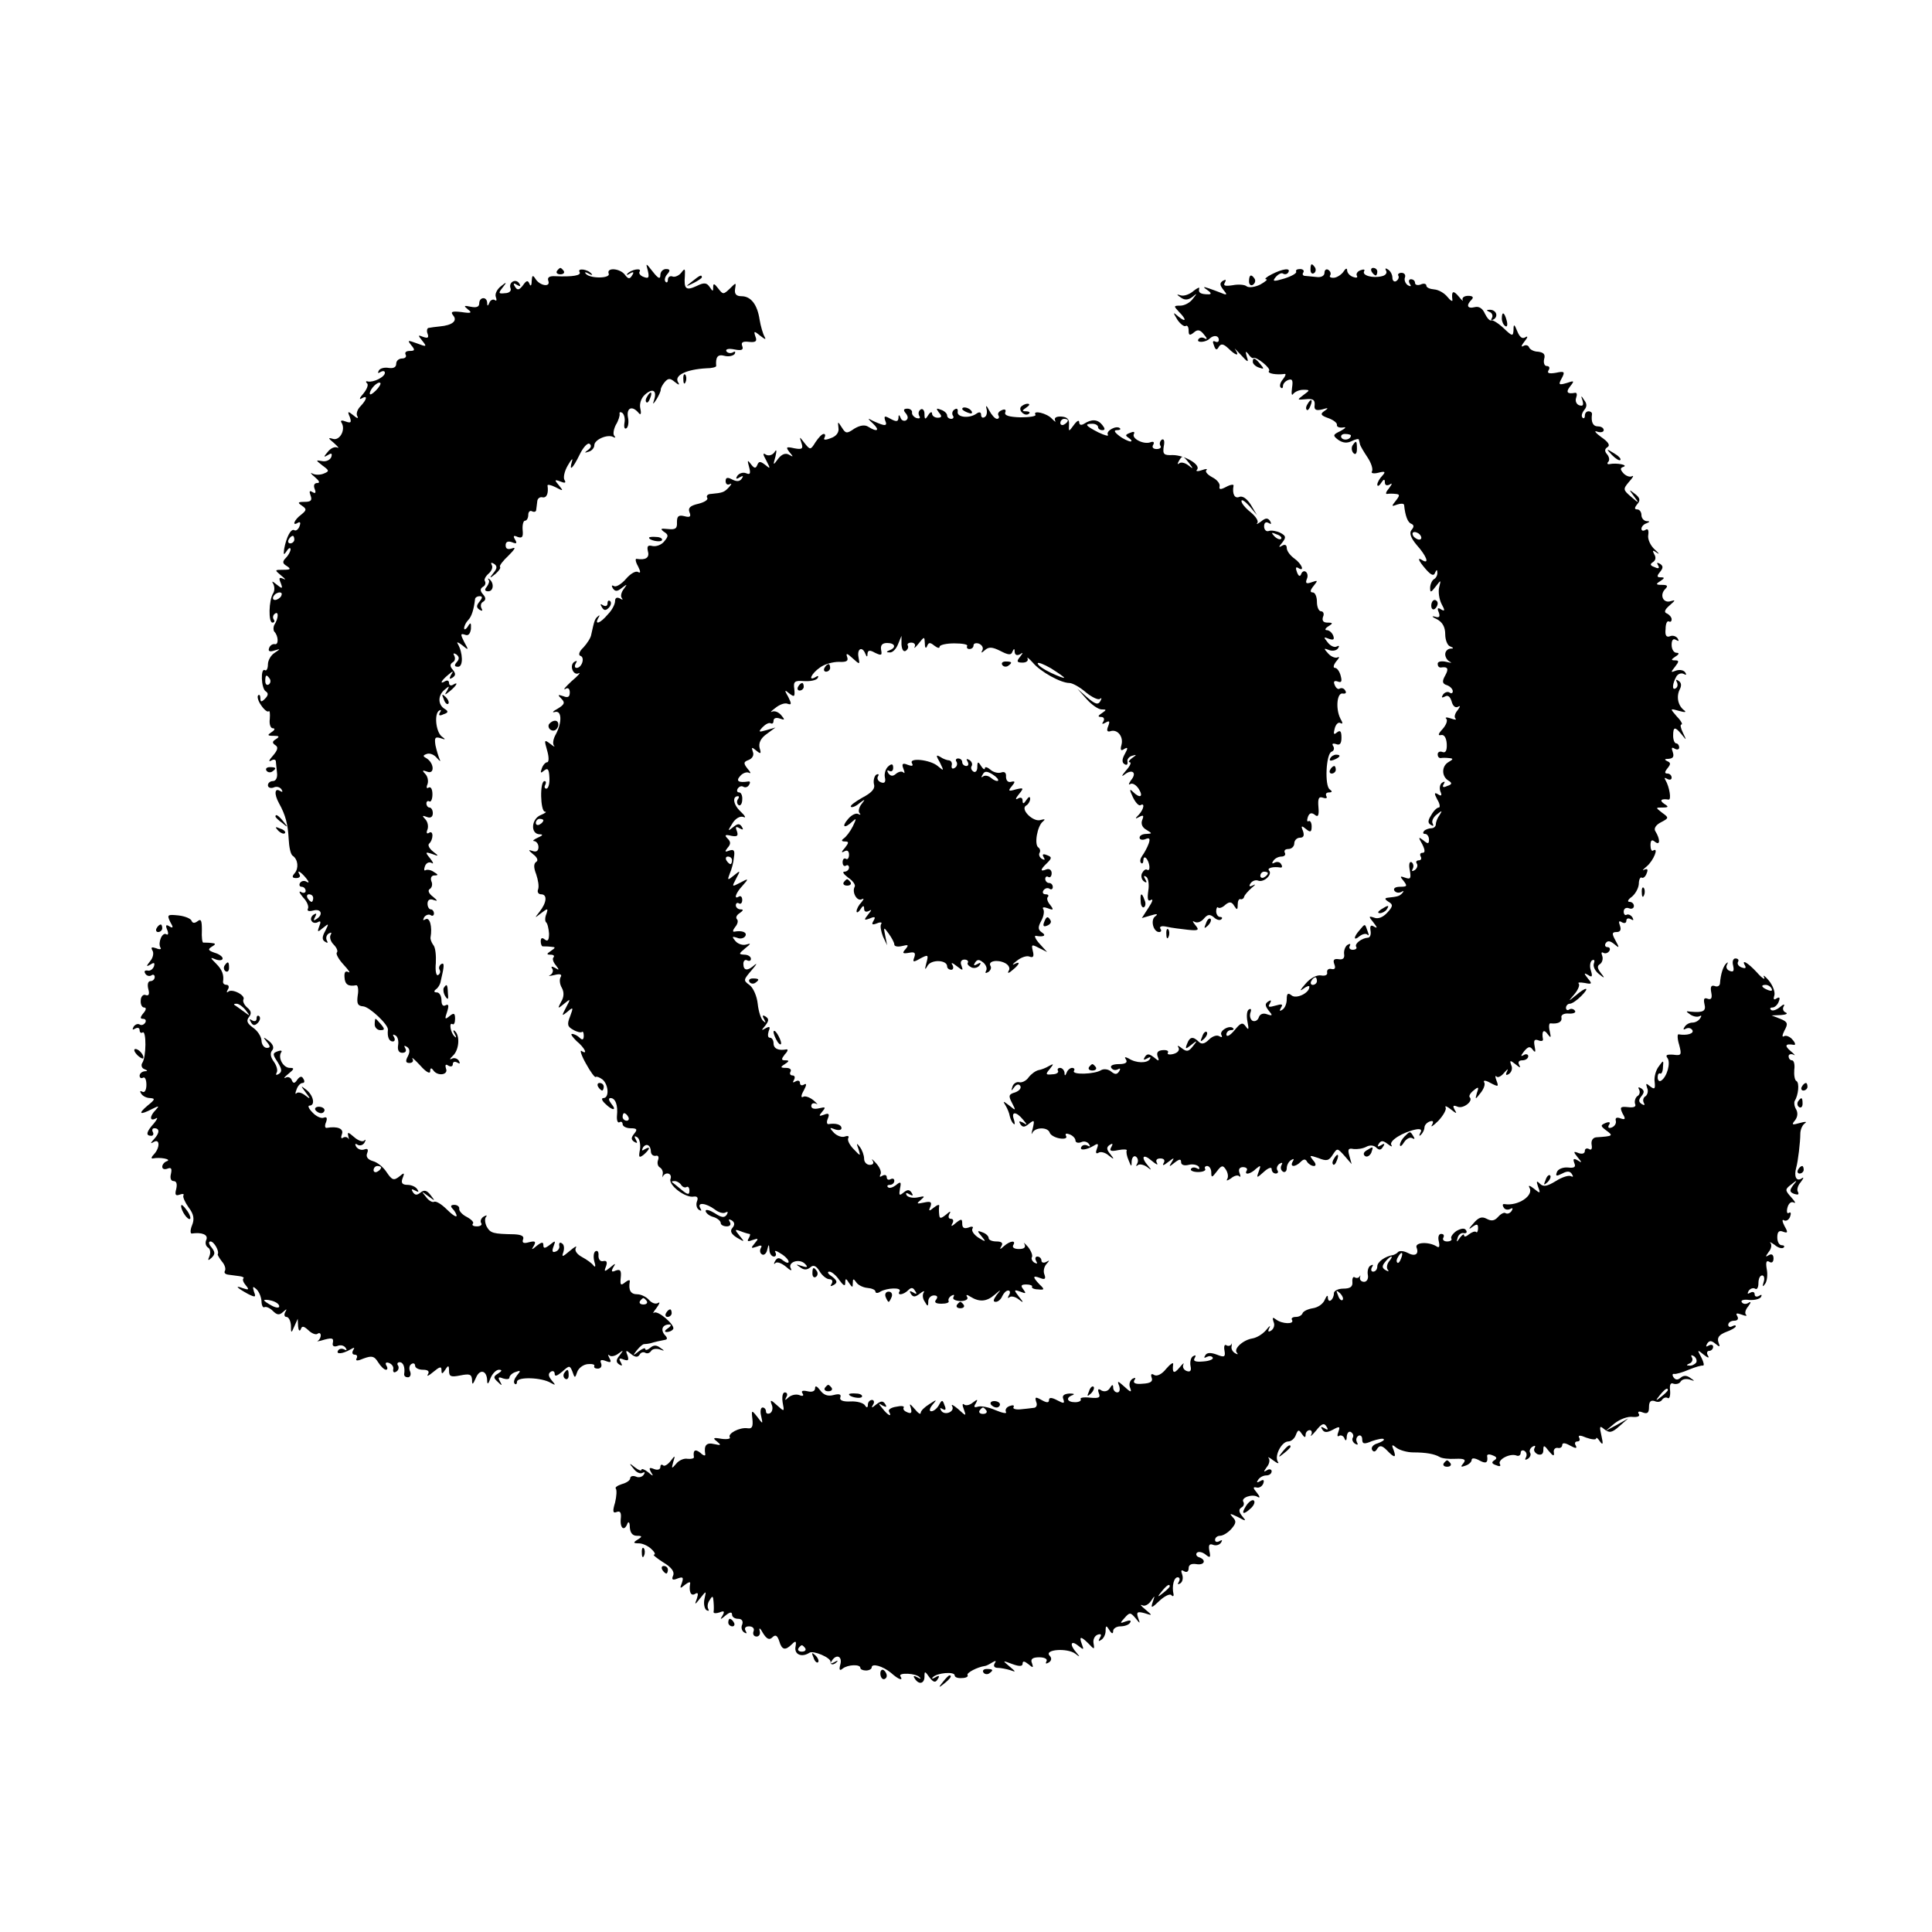 <?xml version="1.0" standalone="no"?>
<!DOCTYPE svg PUBLIC "-//W3C//DTD SVG 20010904//EN"
 "http://www.w3.org/TR/2001/REC-SVG-20010904/DTD/svg10.dtd">
<svg version="1.0" xmlns="http://www.w3.org/2000/svg"
 width="512pt" height="512pt" viewBox="0 0 512 512"
 preserveAspectRatio="xMidYMid meet">
<g transform="translate(0,512) scale(0.1,-0.1)"
fill="#000000" stroke="none">
<path d="M1717 4402 c4 -18 2 -21 -11 -16 -9 3 -14 10 -11 14 7 11 -22 6 -32
-5 -4 -4 -2 -5 6 0 10 6 12 4 6 -5 -6 -10 -10 -10 -19 2 -13 17 -49 20 -43 3
6 -13 -48 -14 -60 -1 -5 5 -2 6 7 1 8 -5 12 -4 7 0 -10 12 -38 15 -31 4 5 -9
-18 -13 -64 -11 -16 1 -22 -3 -19 -12 7 -18 -22 -14 -34 5 -7 11 -9 10 -10 -6
0 -12 -3 -15 -6 -7 -4 10 -8 9 -17 -4 -10 -13 -15 -14 -21 -4 -6 9 -4 11 5 5
9 -5 11 -4 6 4 -9 14 -29 3 -23 -13 3 -7 -4 -13 -15 -13 -17 -2 -18 0 -6 15
12 15 11 16 -5 3 -10 -8 -16 -20 -13 -28 3 -8 2 -12 -3 -8 -5 3 -12 -1 -14 -7
-4 -10 -6 -10 -6 0 -1 17 -21 15 -21 -2 0 -9 -7 -12 -22 -9 -19 4 -20 3 -8 -7
12 -9 9 -11 -17 -7 -25 3 -30 1 -22 -9 12 -14 -2 -26 -35 -29 -11 -1 -25 -3
-30 -4 -4 0 -6 -8 -3 -15 4 -11 1 -13 -11 -9 -15 6 -15 5 -3 -10 13 -16 12
-17 -14 -7 -25 9 -26 9 -15 -5 10 -12 10 -15 -4 -15 -10 0 -14 -4 -11 -10 3
-5 -1 -10 -9 -10 -9 0 -16 -6 -16 -14 0 -9 -7 -13 -20 -11 -11 2 -23 -1 -26
-7 -4 -7 -2 -8 4 -4 7 4 12 3 12 -2 0 -11 -30 -26 -45 -23 -5 2 -7 -1 -2 -5 4
-4 -1 -16 -10 -27 -10 -11 -12 -17 -5 -13 17 10 15 -2 -3 -21 -8 -8 -12 -20
-8 -26 4 -7 -1 -6 -10 2 -15 12 -17 12 -10 -4 5 -15 3 -17 -11 -12 -10 4 -15
3 -11 -3 12 -19 -5 -49 -23 -43 -13 4 -13 2 3 -11 11 -10 15 -15 9 -12 -7 3
-18 -2 -25 -11 -12 -14 -12 -16 0 -9 9 6 12 5 9 -5 -3 -8 -14 -13 -24 -11 -18
3 -18 3 1 -12 18 -13 18 -15 3 -21 -9 -4 -23 -4 -30 0 -7 4 -4 -1 6 -9 12 -10
15 -16 7 -16 -8 0 -11 -6 -7 -16 4 -10 2 -13 -6 -8 -8 5 -9 2 -5 -9 5 -13 1
-17 -16 -17 -18 0 -19 -2 -7 -10 13 -9 13 -12 -2 -24 -19 -14 -25 -32 -8 -21
6 3 7 -1 4 -9 -3 -9 -10 -14 -14 -11 -9 5 -21 -18 -27 -50 -2 -16 -1 -17 7 -5
5 8 10 10 10 4 0 -5 -6 -16 -12 -22 -10 -10 -10 -15 2 -22 12 -8 10 -10 -9
-10 -24 0 -24 0 -5 -16 10 -8 13 -12 5 -8 -11 5 -13 3 -7 -11 6 -16 4 -16 -11
-4 -11 9 -14 10 -9 2 4 -7 4 -19 0 -25 -12 -19 -13 -78 -2 -78 5 0 7 4 3 9 -3
5 -1 12 4 15 10 7 9 -13 -2 -30 -3 -6 -3 -14 0 -18 11 -11 12 -36 1 -33 -6 1
-13 -4 -15 -11 -3 -8 2 -10 14 -6 17 5 17 5 1 -6 -10 -6 -18 -20 -18 -31 0
-11 -4 -18 -8 -15 -12 7 -10 -48 2 -56 8 -5 7 -11 -2 -20 -9 -9 -12 -9 -12 2
0 7 -3 11 -6 7 -3 -3 0 -15 8 -26 8 -12 17 -19 20 -16 3 3 4 -6 3 -20 -2 -14
2 -25 8 -25 7 0 5 -5 -3 -10 -12 -8 -12 -10 5 -10 15 0 17 -2 6 -9 -10 -6 -10
-10 -1 -16 8 -5 6 -13 -7 -28 -10 -11 -12 -17 -5 -13 6 4 12 4 13 -1 0 -4 2
-18 3 -30 2 -14 -3 -23 -11 -23 -7 0 -13 -5 -13 -11 0 -6 7 -9 15 -6 8 4 17 1
21 -5 4 -7 3 -8 -4 -4 -14 9 -16 -8 -3 -32 18 -32 24 -57 26 -95 1 -21 5 -42
11 -45 14 -10 16 -33 5 -46 -8 -9 -7 -13 4 -13 8 0 12 4 9 9 -9 15 3 8 17 -9
8 -10 9 -14 2 -10 -6 4 -14 3 -18 -3 -3 -5 -1 -10 4 -10 6 0 11 -5 11 -11 0
-5 -6 -7 -12 -3 -7 4 -5 -2 5 -14 11 -11 16 -25 13 -30 -3 -6 2 -8 14 -5 21 6
28 -11 8 -23 -7 -5 -8 -3 -3 6 5 9 4 11 -4 6 -6 -4 -9 -12 -5 -17 3 -5 10 -6
16 -3 8 5 9 1 4 -11 -6 -16 -4 -16 10 -4 16 13 16 12 6 -8 -9 -16 -9 -24 0
-29 6 -4 8 -3 4 4 -3 6 -1 14 5 18 7 4 9 3 5 -4 -3 -6 0 -17 8 -25 8 -8 12
-17 9 -21 -4 -3 4 -18 18 -33 13 -14 19 -23 12 -19 -8 4 -11 -1 -10 -14 1 -19
10 -25 31 -21 4 1 7 -11 4 -27 -3 -22 0 -28 15 -29 17 -2 67 -49 65 -62 -2
-19 3 -31 13 -31 5 0 7 5 3 12 -4 6 -3 8 4 4 6 -3 9 -15 7 -26 -2 -13 2 -20
11 -20 9 0 12 5 8 12 -4 7 -3 8 4 4 8 -5 9 -13 3 -25 -7 -13 -6 -18 4 -18 8 0
12 5 8 11 -3 6 6 -2 21 -18 15 -17 26 -23 26 -15 0 9 3 10 8 3 11 -17 41 -13
34 4 -3 10 -1 13 6 8 7 -4 12 -2 12 4 0 6 5 8 12 4 7 -4 8 -3 4 5 -4 6 -13 9
-19 5 -7 -3 -5 0 3 8 16 14 20 52 6 65 -5 5 -6 2 -1 -7 5 -8 4 -12 0 -7 -11 9
-16 39 -6 33 4 -3 7 4 7 14 0 15 -3 17 -15 7 -12 -10 -13 -8 -6 12 5 16 4 21
-4 17 -7 -4 -11 1 -11 13 0 12 -6 21 -12 21 -8 0 -9 3 -3 8 6 4 12 14 13 22
10 42 10 50 1 45 -5 -4 -7 -10 -4 -15 3 -5 1 -11 -4 -14 -5 -3 -8 11 -6 32 1
20 -1 42 -7 48 -5 7 -8 16 -7 20 5 28 -2 54 -13 48 -7 -4 -8 -3 -4 5 4 6 12 9
17 6 5 -4 9 -1 9 4 0 6 -4 11 -8 11 -5 0 -9 7 -9 15 0 10 6 14 16 10 12 -4 11
-2 -2 9 -11 8 -14 17 -8 20 6 4 8 13 4 21 -3 9 1 15 8 15 11 0 11 2 -1 9 -8 6
-18 7 -22 5 -4 -3 -5 2 -2 10 3 9 11 13 18 9 6 -4 4 2 -4 12 -14 17 -13 18 5
12 18 -7 19 -6 3 6 -10 8 -15 17 -11 21 12 11 12 37 0 29 -6 -4 -8 0 -4 9 3 9
0 21 -6 27 -9 9 -8 11 4 6 10 -4 16 0 16 10 0 8 -4 15 -9 15 -4 0 -8 5 -8 11
0 5 4 8 8 5 4 -2 8 6 8 19 0 13 -4 21 -10 18 -5 -4 -7 0 -3 9 3 9 0 21 -6 27
-9 9 -8 11 5 6 20 -8 19 22 -1 35 -11 6 -11 8 0 12 8 3 20 -2 27 -11 8 -9 11
-10 7 -3 -3 7 -8 23 -11 37 -3 20 -1 23 13 19 14 -5 15 -4 4 4 -16 12 -21 61
-7 69 5 3 6 1 2 -5 -5 -8 -1 -10 9 -5 13 4 14 8 4 14 -19 11 -19 36 -1 51 13
11 14 11 7 -2 -8 -13 -7 -13 8 -1 18 15 23 26 7 16 -5 -3 -10 -1 -10 5 0 6 -4
8 -10 5 -16 -10 -11 1 7 16 14 12 16 12 8 0 -5 -10 -4 -12 4 -7 9 6 9 11 1 21
-8 9 -8 15 0 20 6 3 7 11 4 17 -4 7 -2 8 5 4 8 -6 9 -12 2 -20 -8 -9 -7 -13 3
-13 14 0 13 37 -1 61 -4 6 2 4 12 -4 17 -14 18 -14 5 9 -10 20 -10 23 2 19 9
-4 14 2 16 15 1 17 -1 19 -8 7 -5 -8 -10 -10 -10 -5 0 6 5 16 11 22 9 9 15 29
18 56 1 4 6 7 12 7 8 0 8 -4 0 -14 -9 -11 -9 -16 0 -22 7 -4 9 -3 5 4 -3 6 -2
14 4 17 8 5 8 11 0 20 -8 9 -8 15 0 20 6 3 8 10 5 15 -3 4 2 13 10 20 8 7 12
17 8 23 -3 6 -1 7 6 3 9 -6 9 -12 -1 -24 -12 -15 -11 -16 5 -3 9 8 15 16 12
19 -2 3 8 16 23 30 16 16 20 23 10 19 -12 -4 -18 -2 -18 8 0 9 6 12 17 8 12
-5 14 -3 8 7 -6 10 -4 12 7 7 12 -4 15 0 13 19 -1 13 2 24 6 24 5 0 9 7 9 16
0 8 5 12 10 9 6 -3 11 -1 11 4 1 6 2 17 3 24 1 6 7 11 14 9 11 -2 16 11 13 31
-1 4 9 2 21 -4 21 -11 22 -11 9 5 -12 14 -12 16 4 10 12 -5 16 -4 11 4 -4 6 0
24 9 39 9 16 14 20 11 11 -9 -30 2 -20 20 17 9 19 21 32 26 29 6 -4 5 -10 -3
-16 -11 -8 -11 -9 1 -5 8 2 15 10 15 17 0 15 35 30 50 22 6 -3 7 -2 3 3 -4 4
-2 17 4 29 7 11 11 25 10 29 -1 5 2 6 7 3 5 -4 8 -15 6 -26 -2 -12 0 -18 5
-15 5 3 7 17 4 30 -4 25 12 31 29 10 5 -6 7 -1 4 12 -3 13 2 28 12 37 20 18
32 12 25 -12 -5 -15 -4 -15 6 0 6 10 11 21 11 25 0 5 5 14 11 21 9 10 14 10
26 0 11 -9 14 -9 9 -1 -11 18 21 34 75 37 14 0 26 3 26 6 -2 24 4 32 22 27 11
-3 23 0 27 5 3 6 1 8 -5 4 -6 -3 -13 -2 -17 3 -3 6 6 8 21 5 20 -4 25 -1 21 9
-4 10 2 13 18 11 18 -2 22 2 17 14 -5 15 -4 16 13 2 13 -10 16 -11 11 -2 -4 7
-10 27 -13 45 -6 40 -23 62 -48 62 -14 0 -19 6 -17 19 3 18 3 18 -14 1 -17
-16 -18 -16 -31 1 -10 13 -13 14 -13 3 0 -12 -1 -12 -9 0 -8 12 -15 13 -35 3
-28 -13 -34 -8 -31 27 1 19 0 21 -9 9 -6 -8 -17 -13 -23 -11 -7 3 -13 -1 -13
-8 0 -7 -3 -9 -6 -6 -4 4 -2 13 4 20 9 10 8 14 -3 14 -8 0 -15 -7 -15 -16 0
-12 -6 -9 -20 9 -19 24 -19 24 -13 2z m-721 -317 c-9 -9 -16 -13 -16 -8 0 12
22 34 28 28 2 -2 -3 -11 -12 -20z m-216 -395 c0 -5 -5 -10 -11 -10 -5 0 -7 5
-4 10 3 6 8 10 11 10 2 0 4 -4 4 -10z m-35 -150 c-3 -5 -11 -10 -16 -10 -6 0
-7 5 -4 10 3 6 11 10 16 10 6 0 7 -4 4 -10z m-30 -219 c3 -5 2 -12 -3 -15 -5
-3 -9 1 -9 9 0 17 3 19 12 6z m115 -581 c0 -5 -2 -10 -4 -10 -3 0 -8 5 -11 10
-3 6 -1 10 4 10 6 0 11 -4 11 -10z"/>
<path d="M3473 4405 c0 -8 4 -12 9 -9 5 3 6 10 3 15 -9 13 -12 11 -12 -6z"/>
<path d="M1476 4402 c-3 -5 1 -9 9 -9 8 0 12 4 9 9 -3 4 -7 8 -9 8 -2 0 -6 -4
-9 -8z"/>
<path d="M3370 4393 c-14 -7 -20 -13 -15 -13 6 0 -1 -6 -15 -14 -14 -7 -30 -9
-36 -5 -5 5 -23 6 -38 3 -20 -3 -25 -1 -20 7 4 8 3 9 -5 5 -9 -6 -9 -11 1 -24
11 -13 10 -15 -4 -9 -10 4 -26 10 -35 13 -15 5 -16 4 -3 -5 10 -7 11 -11 3
-11 -21 0 -28 4 -25 15 2 5 -5 2 -15 -6 -10 -9 -25 -14 -33 -12 -13 4 -13 3 0
-6 10 -7 19 -6 30 2 13 11 13 10 1 -5 -7 -10 -22 -18 -33 -18 -18 0 -18 -1 -4
-16 21 -21 20 -30 -1 -13 -15 13 -15 12 -3 -8 8 -12 18 -19 22 -17 4 3 8 -2 8
-12 0 -13 3 -14 14 -5 10 9 17 7 27 -6 8 -9 9 -14 2 -10 -6 4 -14 3 -17 -2 -7
-10 20 -9 30 2 11 10 24 8 24 -4 0 -5 -4 -7 -10 -4 -6 3 -7 -1 -3 -10 4 -13 8
-14 13 -4 6 9 12 8 25 -4 20 -20 31 -22 19 -4 -5 7 1 1 14 -13 19 -21 22 -22
16 -5 -4 14 -3 16 4 7 5 -8 11 -12 13 -11 7 6 49 -28 42 -34 -6 -7 21 -11 41
-8 5 1 3 -5 -4 -14 -7 -8 -10 -18 -6 -22 3 -3 6 -2 6 4 0 6 6 13 14 16 11 4
13 -1 10 -21 -2 -15 -1 -22 3 -16 5 6 16 11 27 11 18 0 18 -1 0 -14 -17 -13
-17 -13 6 -11 19 2 25 -1 24 -15 -2 -13 3 -16 20 -12 16 5 18 4 6 -4 -12 -8
-10 -12 10 -19 14 -5 24 -13 23 -18 -1 -5 6 -8 15 -7 11 2 9 -1 -5 -9 -21 -10
-22 -12 -6 -24 12 -8 23 -9 35 -3 10 5 19 7 19 4 1 -3 2 -8 3 -12 1 -5 10 -20
20 -35 10 -15 15 -31 12 -37 -4 -5 4 -7 16 -4 19 5 21 3 11 -8 -7 -7 -13 -18
-13 -23 0 -6 5 -4 10 4 7 11 10 11 10 2 0 -8 5 -10 13 -6 7 5 7 2 -2 -10 -8
-9 -10 -16 -5 -15 5 1 15 1 23 0 11 -1 11 -4 0 -18 -12 -15 -12 -16 4 -10 9 3
17 3 18 -1 3 -30 10 -47 19 -50 7 -3 8 -8 1 -16 -7 -8 -3 -21 14 -41 25 -28
34 -51 15 -40 -15 10 -12 0 9 -24 14 -16 21 -18 24 -9 4 9 6 9 6 1 1 -6 -3
-15 -9 -18 -5 -3 -10 -14 -10 -23 0 -13 2 -13 15 4 14 18 14 18 9 -2 -3 -12 0
-32 6 -44 10 -18 9 -21 -1 -15 -9 6 -11 3 -6 -8 4 -12 1 -15 -11 -11 -9 2 -7
-1 6 -7 15 -8 22 -21 22 -40 0 -15 6 -30 13 -32 10 -4 10 -6 0 -6 -7 -1 -13
-7 -13 -15 0 -8 6 -17 13 -20 6 -3 2 -3 -10 0 -13 3 -23 1 -23 -5 0 -6 3 -10
8 -10 19 3 22 -3 12 -21 -9 -16 -8 -22 5 -26 8 -3 15 -10 15 -16 0 -5 -4 -7
-9 -3 -5 3 -13 0 -17 -6 -5 -8 -3 -9 5 -5 8 5 14 0 18 -13 3 -12 10 -18 17
-14 7 4 6 1 -1 -9 -7 -8 -10 -18 -6 -22 4 -4 -1 -4 -12 0 -11 4 -17 3 -12 -1
4 -5 -1 -17 -10 -27 -12 -13 -13 -18 -4 -16 8 2 14 -7 15 -23 1 -18 -3 -25
-11 -22 -7 3 -13 0 -13 -6 0 -6 3 -10 8 -10 4 1 14 1 22 0 12 -1 12 -3 -2 -11
-18 -11 -18 -38 1 -49 10 -6 9 -10 -4 -14 -10 -5 -14 -3 -9 5 4 7 3 8 -4 4 -6
-4 -8 -14 -5 -23 5 -11 3 -14 -6 -8 -10 6 -11 3 -2 -14 7 -11 8 -21 4 -21 -5
0 -14 -9 -20 -20 -9 -14 -10 -21 -1 -26 6 -4 8 -3 5 3 -4 6 1 17 10 24 15 12
16 12 8 -1 -6 -8 -10 -19 -10 -25 0 -5 -5 -10 -12 -10 -6 0 -15 -3 -19 -7 -4
-5 -3 -8 3 -8 5 0 10 -7 10 -15 0 -12 -3 -12 -15 -2 -13 10 -14 9 -3 -10 8
-16 8 -23 1 -23 -6 0 -8 -4 -5 -10 3 -5 1 -10 -5 -10 -6 0 -9 -4 -5 -9 3 -5 0
-13 -6 -17 -7 -4 -9 -3 -5 4 3 6 2 13 -3 17 -6 3 -8 -6 -5 -21 4 -22 2 -25
-12 -20 -14 5 -15 4 -4 -9 10 -13 9 -15 -9 -15 -13 0 -19 -4 -16 -10 4 -6 12
-7 18 -4 7 4 8 3 4 -2 -8 -9 -12 -10 -39 -13 -9 -1 -9 -4 2 -11 12 -7 12 -12
-4 -29 -11 -12 -24 -17 -34 -13 -15 5 -16 4 -2 -13 10 -13 11 -16 2 -11 -9 6
-12 3 -10 -10 2 -10 -1 -19 -7 -19 -16 -1 -36 -16 -31 -24 3 -4 -1 -8 -9 -8
-8 0 -11 5 -8 10 3 6 1 7 -6 3 -6 -4 -10 -15 -9 -24 2 -11 -3 -16 -14 -14 -13
2 -16 -2 -12 -13 4 -10 2 -15 -7 -13 -8 2 -13 -2 -12 -9 2 -7 -6 -10 -16 -8
-11 2 -29 -7 -42 -23 -13 -15 -16 -20 -6 -13 9 7 17 10 17 6 0 -17 -35 -33
-47 -23 -10 8 -13 5 -13 -10 0 -12 -5 -24 -12 -28 -7 -5 -8 -3 -3 6 6 9 2 10
-15 5 -17 -5 -21 -4 -15 5 5 9 4 11 -4 6 -9 -6 -9 -11 1 -24 11 -13 11 -15 -4
-10 -10 4 -19 1 -22 -8 -3 -9 -11 -12 -17 -9 -6 4 -8 14 -5 22 3 8 1 11 -4 8
-6 -3 -7 -18 -4 -33 4 -20 3 -23 -4 -13 -9 13 -14 11 -31 -10 -11 -13 -20 -18
-21 -11 0 6 5 12 12 12 6 0 9 2 6 5 -9 10 -38 -7 -31 -18 3 -6 1 -7 -6 -3 -6
4 -18 0 -27 -9 -12 -12 -20 -13 -27 -6 -15 15 -24 14 -31 -5 -6 -15 -4 -15 11
-3 16 13 17 12 4 -4 -11 -14 -16 -15 -29 -5 -10 8 -13 8 -9 2 4 -7 -2 -14 -13
-17 -11 -3 -18 -1 -15 3 3 5 -3 8 -14 7 -12 -1 -17 -6 -13 -17 5 -13 3 -13
-10 -2 -13 10 -18 10 -24 1 -5 -8 -3 -9 6 -4 8 5 11 4 7 -2 -7 -11 -36 -11
-56 2 -10 5 -12 4 -7 -3 5 -8 -2 -12 -19 -12 -15 0 -24 -4 -20 -10 4 -6 11 -7
17 -4 7 4 8 2 4 -5 -6 -9 -11 -9 -21 -1 -8 7 -20 8 -27 4 -17 -11 -78 -13 -72
-2 3 4 1 8 -5 8 -5 0 -12 -6 -14 -12 -4 -10 -6 -10 -6 0 -1 6 -6 12 -12 12 -5
0 -8 -4 -5 -8 2 -4 -4 -9 -15 -9 -18 -2 -19 0 -7 14 11 14 11 15 -2 8 -8 -5
-21 -10 -28 -11 -8 -2 -19 -10 -26 -19 -6 -9 -18 -15 -25 -13 -7 2 -16 -4 -18
-12 -4 -12 -3 -12 5 -1 6 8 12 9 16 3 3 -6 -3 -13 -14 -17 -17 -5 -18 -9 -8
-28 11 -21 10 -21 -7 -7 -17 13 -18 13 -10 0 5 -8 10 -21 11 -28 2 -8 6 -17
10 -20 4 -4 4 1 1 11 -8 22 6 22 24 0 12 -14 12 -16 0 -8 -10 5 -12 4 -7 -4 6
-9 11 -9 23 1 14 11 15 10 10 -12 -4 -14 -4 -19 -1 -12 7 15 41 16 46 0 2 -6
14 -13 27 -15 13 -2 20 1 16 7 -3 6 1 7 9 4 9 -3 16 -11 16 -16 0 -6 7 -8 15
-5 8 4 17 1 21 -5 4 -6 3 -8 -4 -4 -6 3 -13 2 -16 -3 -7 -11 13 -9 33 3 11 7
13 5 8 -8 -4 -10 -3 -15 4 -11 5 4 18 1 27 -7 15 -12 16 -11 4 4 -10 12 -10
18 -1 24 8 5 9 3 4 -6 -6 -10 -1 -12 18 -8 15 3 25 2 23 -1 -2 -3 0 -15 5 -26
7 -18 8 -18 8 -2 1 10 6 15 11 12 6 -4 7 -12 4 -18 -4 -7 -4 -9 1 -5 4 4 15 2
24 -4 13 -10 14 -10 4 2 -21 24 -14 34 9 14 12 -10 18 -13 14 -6 -4 7 -1 12 9
12 10 0 13 -5 9 -12 -5 -8 0 -7 11 2 17 13 18 13 10 0 -8 -13 -7 -13 8 -1 13
10 17 10 17 1 0 -7 8 -10 20 -7 11 3 23 0 27 -5 3 -6 1 -8 -5 -4 -6 3 -13 3
-16 -2 -2 -4 6 -8 19 -8 13 0 21 4 19 8 -3 4 0 8 5 8 6 0 11 -8 11 -17 0 -15
2 -14 15 3 12 16 16 17 24 4 5 -8 7 -19 3 -25 -3 -5 1 -4 10 2 8 7 18 10 22 6
4 -4 4 0 1 8 -4 10 0 16 9 16 8 0 13 -4 10 -9 -8 -13 10 -10 25 5 12 10 13 9
7 -7 -7 -19 -6 -19 14 -1 11 10 20 13 20 7 0 -7 5 -12 11 -12 5 0 8 4 4 9 -3
5 0 13 6 17 7 4 9 3 5 -4 -3 -6 -2 -13 4 -17 5 -3 10 1 10 9 0 8 5 18 12 22 7
4 8 3 4 -4 -9 -15 6 -16 21 -1 8 8 13 8 17 0 4 -6 12 -11 18 -11 6 0 6 6 -2
15 -11 14 -10 14 14 6 22 -9 28 -7 38 9 12 18 12 18 31 -3 l19 -22 -6 22 c-5
17 -3 21 11 18 10 -1 25 1 34 6 9 5 20 4 26 -2 8 -8 13 -7 18 2 6 8 4 10 -5 4
-9 -5 -11 -4 -6 4 6 9 11 9 24 -1 9 -7 13 -8 9 -2 -6 11 31 34 66 41 12 2 16
-1 11 -9 -4 -8 -3 -10 2 -5 5 5 9 14 9 19 0 6 6 13 14 16 9 3 11 0 6 -9 -5 -8
3 -3 17 11 13 14 22 30 19 35 -3 6 4 3 14 -5 15 -12 17 -12 10 -1 -6 11 -4 13
8 8 15 -6 42 15 32 25 -3 3 1 11 10 18 13 11 15 10 9 -6 -5 -19 -5 -19 10 0 8
10 13 23 9 28 -3 6 5 5 17 -2 21 -11 22 -10 16 6 -4 10 -4 15 0 11 4 -4 13 1
21 11 8 9 11 11 7 3 -5 -10 -3 -12 5 -7 7 5 10 15 6 23 -5 14 -3 14 12 2 11
-9 14 -10 9 -1 -4 7 -1 12 8 12 9 0 16 5 16 11 0 5 -6 7 -12 3 -9 -5 -8 -2 1
10 11 13 16 14 23 4 7 -9 8 -6 5 9 -3 16 -1 20 10 16 7 -3 13 -2 12 3 -4 21 2
28 12 14 9 -12 10 -11 6 7 -3 12 -2 22 2 21 19 -2 31 3 29 15 -2 7 6 12 19 11
13 -1 20 3 17 7 -3 5 -10 7 -15 4 -5 -4 -9 -1 -9 4 0 6 5 11 10 11 6 0 19 9
30 20 25 25 14 26 -14 2 -21 -17 -21 -17 -3 4 9 11 14 23 11 27 -4 4 3 4 16 2
19 -4 20 -2 8 12 -11 14 -11 16 1 9 10 -7 12 -4 7 12 -4 11 -2 23 3 27 6 3 8
0 5 -8 -3 -8 3 -20 13 -28 16 -13 17 -12 5 3 -9 12 -10 18 -2 23 6 4 9 14 6
22 -3 8 -2 11 3 8 5 -3 12 -1 16 5 3 5 1 10 -5 10 -6 0 -8 5 -5 10 5 8 12 7
23 -2 14 -12 14 -10 3 10 -10 18 -9 22 3 22 10 0 13 6 9 17 -4 11 -3 14 5 9 7
-4 12 -2 12 4 0 6 5 8 12 4 7 -4 8 -3 4 5 -4 6 -11 9 -15 7 -4 -3 -8 1 -8 8 0
8 6 12 14 9 7 -3 13 0 13 6 0 6 -5 11 -12 11 -6 0 -4 6 6 13 9 7 18 22 19 34
0 12 4 20 8 17 4 -2 10 3 13 12 4 10 2 13 -7 9 -6 -4 -3 1 7 9 18 15 33 52 17
42 -4 -3 -7 4 -7 14 0 14 4 16 12 9 14 -11 14 7 1 28 -5 7 1 17 15 24 21 11
21 12 3 25 -18 14 -18 14 1 14 16 0 17 2 4 10 -13 9 -8 14 12 11 8 -1 2 34 -8
51 -4 7 -3 8 4 4 7 -4 12 -2 12 3 0 6 -5 11 -11 11 -8 0 -8 4 0 14 9 11 9 15
-1 19 -8 4 -7 6 4 6 12 1 15 6 11 18 -4 11 -3 14 5 9 7 -4 12 -2 12 3 0 6 -4
11 -8 11 -4 0 -8 9 -8 20 0 25 5 25 23 3 13 -16 13 -16 3 5 -6 12 -8 22 -4 22
4 0 -1 10 -12 21 -19 22 -19 22 6 15 14 -4 20 -4 14 1 -17 12 -22 36 -13 55 6
11 5 19 -3 24 -6 4 -8 3 -4 -4 3 -6 2 -13 -3 -16 -11 -7 -9 13 2 32 5 7 13 9
19 6 7 -4 8 -2 4 4 -4 6 -14 8 -24 5 -15 -6 -15 -5 -3 10 11 14 11 17 0 17
-11 0 -11 2 1 10 10 6 11 10 3 10 -7 0 -13 9 -13 21 0 13 4 18 12 13 7 -4 8
-3 4 4 -4 6 -13 9 -20 6 -10 -4 -14 2 -12 19 0 14 4 23 9 20 4 -2 7 0 7 6 0 5
-6 12 -12 15 -9 3 -7 10 7 22 15 13 16 15 3 11 -20 -7 -31 16 -15 32 8 8 6 11
-8 11 -17 0 -18 2 -5 10 12 8 12 10 1 10 -10 0 -11 3 -2 14 9 11 9 16 0 22 -8
4 -9 3 -5 -4 5 -8 1 -10 -9 -5 -12 4 -13 8 -5 13 8 5 9 13 4 21 -6 11 -4 12 7
4 8 -5 6 -2 -6 9 -11 10 -19 27 -17 38 2 13 -1 18 -7 14 -6 -4 -11 -3 -11 3 0
5 6 12 13 14 10 4 10 6 0 6 -7 1 -13 8 -13 16 0 8 -5 15 -11 15 -8 0 -8 4 0
14 9 10 7 17 -6 27 -17 13 -17 13 -3 -6 15 -20 14 -20 -8 -1 -21 18 -21 20 -5
39 10 11 14 18 8 15 -5 -3 -15 0 -22 7 -10 11 -10 15 0 18 12 5 -19 11 -38 7
-5 -1 -7 2 -3 6 4 4 3 13 -3 20 -7 8 -7 14 1 19 8 5 2 14 -17 27 -15 11 -20
18 -10 14 9 -3 17 -1 17 4 0 6 -7 10 -15 10 -14 0 -19 12 -16 33 0 4 -4 7 -9
7 -6 0 -10 -5 -10 -12 0 -6 -3 -8 -6 -5 -4 4 -2 12 4 20 8 9 8 17 0 27 -8 13
-9 12 -4 -2 3 -12 1 -15 -9 -12 -8 3 -11 12 -8 20 3 8 2 14 -3 13 -21 -4 -25
2 -13 17 12 15 11 16 -9 9 -21 -6 -23 -5 -13 13 9 17 7 19 -16 14 -18 -3 -24
-1 -19 7 4 6 2 11 -5 11 -6 0 -9 8 -7 18 4 13 -1 18 -16 20 -11 0 -22 6 -24
12 -2 5 -9 7 -15 3 -7 -4 -5 2 3 12 9 11 10 16 2 11 -8 -5 -15 1 -21 16 -8 20
-10 20 -10 4 -1 -18 -3 -18 -27 5 -14 13 -29 22 -32 20 -4 -2 -11 6 -17 18 -6
14 -16 20 -27 17 -20 -5 -23 5 -8 20 6 6 3 10 -9 10 -11 0 -17 -5 -15 -11 3
-5 -2 -1 -10 9 -15 18 -20 15 -17 -9 1 -5 -5 -2 -13 8 -8 10 -23 19 -35 20
-12 1 -21 5 -21 10 0 5 -7 7 -15 3 -8 -3 -15 -1 -15 4 0 6 -5 10 -11 10 -5 0
-7 -5 -3 -12 5 -7 3 -8 -5 -4 -7 5 -10 14 -8 20 3 7 -1 13 -9 13 -7 0 -11 -4
-8 -8 2 -4 0 -10 -6 -14 -5 -3 -10 1 -10 9 0 8 -5 18 -12 22 -6 4 -8 3 -5 -3
4 -6 -1 -13 -11 -15 -24 -6 -53 2 -47 13 3 5 -1 6 -9 3 -9 -3 -13 -10 -10 -15
3 -5 -2 -6 -10 -3 -9 3 -16 11 -16 18 0 6 -4 5 -9 -3 -5 -8 -17 -16 -25 -17
-9 -1 -14 2 -11 6 3 5 1 11 -5 15 -5 3 -10 0 -10 -8 0 -8 -9 -13 -22 -11 -13
1 -27 3 -31 3 -5 1 -6 5 -3 9 3 5 -1 9 -9 9 -8 0 -12 -3 -10 -7 2 -4 -12 -12
-31 -18 -30 -9 -33 -8 -23 4 6 7 15 12 19 9 5 -3 11 -2 14 3 8 13 -15 10 -44
-5z m210 -427 c0 -11 -19 -15 -25 -6 -3 5 1 10 9 10 9 0 16 -2 16 -4z m185
-266 c3 -5 2 -10 -4 -10 -5 0 -13 5 -16 10 -3 6 -2 10 4 10 5 0 13 -4 16 -10z
m-275 -1180 c0 -5 -5 -10 -11 -10 -5 0 -7 5 -4 10 3 6 8 10 11 10 2 0 4 -4 4
-10z"/>
<path d="M3635 4400 c3 -5 8 -10 11 -10 2 0 4 5 4 10 0 6 -5 10 -11 10 -5 0
-7 -4 -4 -10z"/>
<path d="M1834 4374 c-18 -14 -18 -15 4 -4 12 6 22 13 22 15 0 8 -5 6 -26 -11z"/>
<path d="M3310 4374 c0 -8 5 -12 10 -9 6 4 8 11 5 16 -9 14 -15 11 -15 -7z"/>
<path d="M3948 4293 c6 -2 9 -10 6 -15 -4 -7 -2 -8 5 -4 13 9 5 26 -12 25 -9
0 -8 -2 1 -6z"/>
<path d="M3980 4276 c0 -8 4 -17 9 -20 5 -4 7 3 4 14 -6 23 -13 26 -13 6z"/>
<path d="M3320 4161 c0 -5 7 -12 16 -15 14 -5 15 -4 4 9 -14 17 -20 19 -20 6z"/>
<path d="M1811 4114 c0 -11 3 -14 6 -6 3 7 2 16 -1 19 -3 4 -6 -2 -5 -13z"/>
<path d="M1715 4069 c-4 -6 -5 -12 -2 -15 2 -3 7 2 10 11 7 17 1 20 -8 4z"/>
<path d="M3465 4049 c-4 -6 -5 -12 -2 -15 2 -3 7 2 10 11 7 17 1 20 -8 4z"/>
<path d="M2614 4038 c3 -10 1 -20 -4 -23 -6 -4 -10 -1 -10 6 0 7 -5 8 -12 3
-19 -14 -53 -10 -50 5 1 7 -2 10 -8 6 -6 -3 -8 -11 -5 -16 4 -5 1 -9 -4 -9 -6
0 -11 4 -11 9 0 5 -7 12 -16 15 -13 5 -14 4 -6 -7 9 -10 8 -14 -3 -14 -8 0
-15 5 -15 11 0 6 -5 4 -10 -4 -8 -13 -10 -12 -10 3 0 10 -5 15 -10 12 -6 -4
-7 -11 -4 -17 4 -6 1 -8 -7 -6 -8 3 -13 10 -12 15 1 5 -5 10 -12 10 -11 0 -12
-4 -4 -13 6 -8 6 -14 0 -18 -5 -3 -12 0 -14 6 -4 10 -6 10 -6 0 -1 -10 -6 -10
-21 -2 -16 9 -18 8 -14 -5 5 -11 2 -14 -12 -9 -11 4 -24 10 -29 13 -6 3 -2 -2
8 -11 20 -19 12 -24 -12 -9 -9 6 -22 4 -37 -5 -20 -14 -23 -13 -33 3 -11 17
-11 17 -9 -1 2 -11 -5 -22 -20 -27 -15 -6 -21 -5 -17 1 3 6 2 10 -2 10 -5 0
-14 -10 -22 -22 -13 -21 -14 -21 -29 -2 -14 18 -14 18 -8 0 5 -15 2 -18 -19
-14 -22 5 -23 3 -13 -10 11 -13 11 -14 -1 -7 -9 5 -19 2 -29 -11 -13 -18 -14
-18 -7 6 4 17 3 21 -3 11 -5 -7 -15 -10 -22 -6 -9 6 -9 2 1 -16 11 -21 11 -23
-3 -11 -13 10 -17 10 -21 0 -4 -10 -8 -10 -17 2 -9 12 -10 11 -5 -7 5 -18 3
-22 -8 -17 -8 3 -18 0 -23 -7 -5 -8 -3 -10 6 -4 9 5 11 4 6 -3 -5 -8 -13 -9
-25 -3 -13 7 -18 6 -18 -4 0 -8 5 -11 11 -8 6 3 5 0 -2 -8 -13 -14 -17 -15
-48 -18 -8 0 -13 -5 -10 -10 4 -5 -7 -12 -23 -16 -22 -5 -28 -11 -24 -22 5
-12 2 -15 -13 -11 -16 4 -20 0 -20 -16 1 -17 -4 -20 -24 -18 -19 2 -21 1 -11
-7 13 -8 13 -12 1 -26 -7 -9 -21 -14 -31 -12 -12 3 -15 0 -12 -14 5 -17 -6
-24 -30 -20 -4 1 -3 -8 4 -20 7 -14 7 -19 0 -15 -6 4 -20 -4 -32 -18 -12 -14
-27 -23 -32 -19 -6 3 -7 1 -3 -6 6 -9 12 -9 24 1 15 11 15 11 5 -3 -7 -9 -9
-20 -5 -24 4 -5 1 -5 -5 -1 -8 4 -13 2 -13 -7 0 -8 -8 -24 -19 -35 -20 -24
-37 -30 -25 -9 4 6 3 8 -1 4 -9 -7 -10 -12 -18 -48 -1 -9 -11 -24 -21 -35 -11
-10 -14 -20 -8 -22 13 -4 4 -32 -10 -32 -5 0 -6 5 -2 12 4 7 3 8 -4 4 -14 -9
-3 -38 12 -30 6 3 -2 -7 -19 -21 -16 -15 -24 -24 -17 -21 7 5 12 1 12 -9 0
-12 -5 -15 -17 -10 -15 5 -16 4 -5 -7 10 -10 8 -15 -10 -26 -13 -7 -16 -11 -8
-9 19 6 20 -27 3 -59 -7 -12 -9 -25 -5 -30 4 -5 -1 -2 -10 5 -16 12 -16 10 -8
-18 5 -17 5 -31 0 -31 -4 0 -11 -7 -14 -16 -5 -13 -3 -14 6 -6 10 8 13 3 14
-19 1 -16 -3 -29 -8 -29 -5 0 -6 5 -3 10 3 6 2 10 -2 10 -13 0 -11 -80 1 -81
6 0 1 -4 -11 -9 -25 -10 -28 -50 -3 -51 10 0 9 -3 -5 -9 -11 -5 -15 -9 -9 -9
6 -1 11 -8 11 -16 0 -10 -6 -14 -16 -10 -12 4 -11 2 2 -9 11 -8 14 -17 8 -20
-7 -5 -7 -15 0 -33 5 -15 8 -32 5 -40 -3 -7 1 -13 8 -13 17 0 15 -22 -4 -46
-14 -18 -14 -18 4 -4 18 14 19 13 14 -2 -4 -9 -4 -19 -1 -22 4 -3 7 -17 8 -30
0 -17 -3 -22 -11 -16 -7 6 -11 5 -11 -5 0 -7 3 -14 6 -13 3 0 13 0 21 -1 13
-1 13 -2 0 -11 -12 -8 -12 -10 -1 -10 8 0 11 -3 8 -7 -4 -3 -1 -13 6 -21 10
-13 9 -14 -2 -7 -9 5 -12 4 -7 -3 3 -5 0 -13 -6 -16 -7 -3 -2 -3 11 0 15 4 21
2 17 -5 -4 -6 -3 -19 3 -29 6 -11 6 -24 -2 -37 -10 -19 -9 -19 8 -5 17 14 18
14 5 -10 -12 -23 -12 -24 4 -11 15 13 16 12 7 -12 -9 -22 -7 -28 8 -36 10 -6
20 -8 23 -6 3 3 5 -2 5 -10 0 -11 -4 -12 -11 -5 -5 5 -14 10 -20 10 -5 0 1 -8
12 -19 22 -18 31 -38 13 -26 -5 3 0 -13 12 -34 12 -22 24 -38 26 -35 2 2 10
-1 18 -7 16 -14 18 -49 2 -49 -6 0 -4 -7 5 -15 19 -19 32 -19 16 0 -7 9 -8 15
-2 15 13 0 20 -19 17 -47 -1 -12 2 -20 7 -17 4 3 8 0 8 -5 0 -6 10 -11 21 -11
17 0 19 -3 10 -14 -9 -11 -9 -16 0 -22 8 -5 9 -3 4 6 -5 9 -4 11 4 6 6 -4 9
-19 7 -32 -4 -21 -3 -24 10 -14 17 15 19 24 2 14 -7 -5 -8 -3 -4 5 9 13 21 6
21 -12 1 -7 6 -11 13 -10 6 2 9 -3 6 -11 -3 -8 -1 -17 5 -20 6 -4 9 -12 7 -19
-1 -7 -1 -9 1 -4 8 13 25 7 20 -7 -7 -16 40 -52 62 -47 9 1 12 -3 8 -13 -3 -8
-1 -18 5 -22 7 -4 8 -3 4 4 -10 17 15 14 38 -3 10 -8 23 -12 29 -8 6 3 7 1 3
-6 -6 -9 -14 -8 -32 4 -13 8 -24 11 -24 6 0 -5 9 -13 20 -16 11 -3 20 -11 20
-16 0 -5 7 -9 16 -9 9 0 12 5 8 12 -4 7 -3 8 5 4 8 -5 9 -12 2 -20 -7 -8 -4
-16 12 -26 21 -12 21 -12 7 5 -14 17 -13 18 3 12 10 -4 21 -7 23 -7 3 0 2 -5
-2 -12 -5 -8 -2 -9 11 -4 15 5 16 4 5 -9 -11 -13 -10 -14 5 -9 12 5 16 4 11
-4 -3 -6 -2 -13 3 -16 5 -4 12 2 14 11 4 17 5 17 6 1 0 -10 6 -18 12 -18 5 0
7 5 4 11 -4 6 2 5 14 -3 12 -7 21 -17 21 -22 0 -4 -6 -3 -14 3 -11 9 -16 9
-22 -1 -4 -7 -3 -10 1 -5 5 4 17 -1 28 -10 11 -10 17 -12 13 -5 -10 17 22 28
37 13 9 -9 7 -11 -8 -6 -16 5 -17 5 -5 -3 10 -8 18 -8 27 -1 8 8 16 5 25 -10
7 -12 19 -21 26 -21 7 0 10 -5 6 -12 -5 -7 -3 -8 6 -3 10 6 9 11 -5 22 -11 7
-14 13 -7 13 6 0 18 -10 26 -22 11 -15 16 -18 16 -8 0 13 2 13 10 0 9 -13 10
-13 10 0 0 12 2 12 9 2 4 -7 18 -14 29 -15 12 -1 22 -5 22 -10 0 -4 6 -5 13 0
17 10 57 12 51 1 -8 -12 10 -10 23 3 8 8 13 7 18 -2 6 -8 4 -10 -5 -4 -9 5
-11 4 -6 -4 6 -9 11 -9 24 1 9 7 13 8 10 3 -4 -6 -3 -17 3 -25 7 -13 9 -13 9
1 0 9 7 16 15 16 9 0 11 -4 6 -11 -6 -7 -2 -11 14 -11 13 0 21 3 19 7 -2 4 1
10 7 14 7 4 9 3 6 -3 -4 -6 4 -10 18 -11 14 0 22 5 18 11 -4 6 -1 7 8 1 24
-15 43 -14 64 4 19 16 19 16 6 0 -9 -13 -10 -18 -2 -18 6 0 14 7 17 15 4 8 10
15 16 15 5 0 6 -6 2 -12 -4 -7 -4 -10 1 -6 4 4 15 2 24 -5 14 -11 15 -10 1 7
-14 18 -13 19 4 13 15 -6 16 -5 8 6 -8 10 -6 13 8 13 10 0 17 -3 15 -6 -2 -3
5 -7 16 -7 17 -2 18 0 4 13 -19 20 -19 25 2 17 12 -5 15 -2 11 9 -4 9 -1 21 5
28 9 10 9 11 0 6 -7 -4 -13 -2 -13 3 0 6 -5 11 -11 11 -5 0 -7 -5 -3 -12 4 -7
3 -8 -5 -4 -6 4 -9 11 -6 15 2 5 -3 17 -11 27 -9 10 -13 13 -9 7 4 -9 -1 -13
-15 -13 -12 0 -18 4 -15 10 9 14 -8 12 -24 -2 -11 -10 -13 -10 -7 0 5 8 0 12
-13 12 -12 0 -21 4 -21 9 0 5 -7 12 -16 15 -15 6 -15 4 -3 -10 13 -16 12 -16
-8 -4 -12 8 -19 18 -16 24 4 5 -1 7 -10 3 -12 -4 -17 -1 -17 10 0 13 -2 14
-17 2 -11 -10 -14 -10 -9 -1 4 7 2 12 -4 12 -6 0 -8 5 -4 13 5 8 2 8 -9 -2
-14 -11 -17 -11 -18 0 -1 8 -1 18 0 23 1 5 -5 3 -14 -4 -13 -11 -15 -10 -9 3
4 12 0 14 -18 10 -19 -4 -20 -3 -8 7 12 10 11 11 -7 7 -13 -3 -26 0 -30 5 -4
7 -1 8 7 3 9 -5 11 -4 6 4 -6 9 -11 9 -21 1 -12 -10 -13 -8 -10 10 4 18 2 20
-11 9 -8 -6 -17 -9 -21 -5 -3 3 -1 6 5 6 7 0 12 5 12 11 0 5 -4 7 -10 4 -5 -3
-10 -1 -10 5 0 6 -5 8 -12 4 -6 -4 -8 -3 -5 3 4 6 -1 19 -11 30 -9 10 -14 14
-10 8 5 -7 2 -12 -7 -12 -8 0 -15 7 -15 16 0 9 -5 23 -11 31 -9 12 -10 11 -4
-5 6 -20 6 -20 -13 0 -11 11 -17 24 -14 29 3 5 -1 7 -9 4 -8 -3 -21 2 -29 10
-13 14 -12 15 3 9 9 -3 17 -2 17 3 0 10 -15 14 -34 11 -5 -1 -6 6 -2 15 5 12
2 15 -10 10 -14 -5 -15 -4 -5 8 10 12 9 13 -8 9 -13 -3 -21 -1 -21 6 0 7 6 9
13 6 6 -4 3 0 -7 9 -10 8 -23 13 -28 9 -6 -3 -5 5 2 17 8 15 8 20 1 16 -6 -4
-11 -2 -11 4 0 6 -5 8 -12 4 -7 -4 -8 -3 -4 4 4 7 2 12 -4 12 -6 0 -8 5 -5 10
3 6 -2 10 -12 10 -15 0 -16 2 -3 10 12 8 12 10 1 10 -11 0 -11 3 -1 16 8 8 9
14 4 13 -21 -4 -34 2 -34 16 0 8 -4 15 -10 15 -5 0 -6 7 -3 17 5 12 3 14 -8 8
-12 -7 -12 -6 -1 7 10 13 10 18 1 24 -8 5 -10 3 -4 -7 5 -10 5 -11 -3 -4 -6 6
-12 26 -14 45 -2 19 -11 41 -21 49 -18 13 -17 14 5 40 12 14 16 20 8 14 -19
-17 -30 -16 -30 3 0 8 5 12 10 9 6 -3 10 -1 10 4 0 6 -8 11 -17 11 -16 1 -16
2 2 17 15 12 16 14 3 10 -9 -3 -22 1 -29 9 -10 12 -9 13 4 9 8 -4 18 -2 22 4
6 10 -8 16 -29 12 -5 -1 -4 4 2 12 7 8 9 17 5 21 -4 4 -1 11 7 16 10 7 11 10
3 10 -7 0 -13 5 -13 11 0 5 4 8 8 5 5 -3 9 1 9 9 0 8 -4 12 -9 9 -14 -9 -9 9
10 29 17 19 16 20 -6 8 -23 -12 -23 -12 -11 11 12 22 11 22 -6 8 -17 -14 -18
-13 -11 5 5 11 10 30 11 43 3 18 0 22 -12 18 -12 -5 -13 -3 -5 7 9 10 9 16 0
25 -9 9 -6 11 10 7 16 -3 19 0 15 12 -5 12 -3 14 7 8 9 -5 11 -4 6 4 -6 9 -11
9 -23 -1 -15 -12 -15 -11 -2 10 8 13 20 20 29 17 8 -4 5 3 -8 15 -19 18 -22
40 -6 40 3 0 3 -4 -1 -9 -3 -5 -2 -12 3 -15 4 -2 9 4 9 15 1 10 -3 19 -8 19
-6 0 -7 5 -4 10 4 6 10 8 15 5 5 -3 12 -1 15 5 4 6 3 10 -2 9 -26 -4 -34 1
-21 15 7 8 18 11 23 8 6 -3 4 2 -4 11 -11 14 -11 18 3 23 10 4 15 13 11 22 -4
12 -3 13 9 3 12 -10 14 -9 9 7 -3 13 3 26 19 37 l23 17 -24 -7 c-21 -6 -22 -5
-10 8 8 8 17 13 22 10 4 -2 7 1 7 7 0 7 7 9 16 6 14 -5 15 -4 4 9 -7 8 -17 12
-24 9 -6 -3 -2 2 9 10 11 9 25 14 32 11 11 -4 11 0 2 18 -11 19 -10 20 3 9 13
-10 15 -9 13 12 -3 20 1 23 26 21 16 -1 32 2 36 8 3 6 1 7 -5 3 -22 -13 -12 9
11 25 12 9 34 15 50 15 20 -1 26 2 22 13 -4 11 0 10 14 -3 20 -18 20 -18 16 3
-4 22 10 29 18 9 4 -10 6 -10 6 0 1 9 6 10 20 2 17 -8 19 -7 16 8 -2 12 3 18
16 18 21 0 25 -12 7 -19 -10 -4 -10 -6 0 -6 7 -1 17 9 22 22 l9 22 0 -23 c1
-13 5 -20 11 -17 6 4 8 10 6 14 -3 4 1 8 9 8 8 0 12 -5 9 -11 -3 -6 2 -2 10 8
16 20 16 20 17 0 0 -11 3 -14 6 -6 4 10 8 10 19 1 8 -6 14 -8 14 -3 0 5 18 9
39 9 22 0 37 -3 34 -7 -2 -5 1 -8 6 -8 6 0 11 4 11 10 0 5 7 7 15 4 8 -4 12
-11 8 -18 -4 -7 -2 -7 7 1 10 9 19 9 41 -2 21 -11 29 -12 32 -2 4 9 6 9 6 -1
1 -8 6 -10 14 -6 9 6 9 5 0 -7 -10 -12 -8 -15 7 -15 10 0 16 5 13 11 -2 5 4 0
14 -11 20 -24 74 -54 97 -54 8 0 28 -11 44 -25 16 -13 33 -21 37 -17 5 4 5 1
1 -6 -6 -11 -14 -8 -35 10 l-26 23 24 -27 c14 -16 32 -28 40 -28 14 0 14 -1 1
-10 -11 -7 -11 -10 -2 -10 7 0 10 -5 6 -12 -5 -7 -3 -8 6 -3 10 6 12 4 7 -9
-5 -12 -3 -16 5 -14 19 7 36 -14 30 -36 -4 -14 -1 -17 7 -11 10 6 11 3 2 -13
-8 -14 -8 -23 -1 -27 6 -4 9 -1 8 6 -2 6 4 14 12 16 13 4 13 3 0 -6 -8 -6 -11
-11 -6 -11 5 0 1 -10 -10 -22 -12 -14 -13 -18 -3 -10 20 15 33 4 16 -16 -6 -9
-7 -13 -2 -10 6 4 16 -2 23 -13 13 -21 3 -26 -16 -7 -9 9 -9 5 0 -14 7 -15 16
-24 20 -22 13 8 9 -11 -4 -25 -11 -11 -10 -12 1 -6 11 6 13 4 8 -8 -4 -10 0
-20 11 -26 16 -10 16 -10 0 -11 -10 0 -18 -4 -18 -10 0 -5 7 -7 15 -4 11 5 14
2 9 -12 -4 -11 -12 -25 -17 -32 -5 -7 -7 -15 -3 -19 3 -3 6 0 6 7 0 7 3 10 7
6 10 -10 13 -37 3 -31 -4 3 -10 -2 -14 -10 -3 -8 0 -17 6 -21 7 -5 8 -2 3 6
-5 8 -4 11 3 6 5 -3 8 -20 5 -37 -3 -22 -1 -29 7 -24 7 4 4 -5 -6 -20 l-18
-28 24 7 c16 5 20 4 12 -2 -14 -9 -6 -42 10 -42 5 0 7 4 3 9 -3 6 4 8 17 5 13
-3 38 -6 56 -8 28 -3 31 -1 20 12 -8 10 -9 13 -2 9 7 -4 17 0 24 8 10 12 16
13 27 4 7 -7 16 -9 20 -5 3 3 2 6 -4 6 -5 0 -10 7 -10 15 0 8 3 13 5 10 3 -3
12 0 19 7 11 9 17 9 24 -3 7 -11 9 -11 9 3 0 10 3 17 8 15 4 -1 8 2 9 6 1 5
10 15 20 24 10 8 12 11 4 7 -10 -5 -12 -3 -7 5 5 7 14 10 21 7 15 -5 38 17 28
27 -6 7 12 11 30 8 5 -1 6 3 2 9 -3 6 -11 7 -17 4 -7 -4 -8 -2 -4 4 4 7 14 12
22 12 8 0 12 5 9 10 -3 6 1 10 9 10 9 0 16 7 16 15 0 8 7 15 15 15 10 0 12 6
8 18 -6 14 -4 15 8 5 12 -10 15 -8 15 7 0 10 -4 16 -8 14 -4 -3 -5 2 -2 11 4
11 10 12 18 6 9 -8 12 -2 10 20 -2 23 1 29 12 25 9 -3 12 -1 9 4 -3 6 0 10 7
10 9 0 9 3 2 8 -14 9 -10 95 5 100 6 2 8 9 4 15 -4 6 -1 8 8 5 10 -4 14 2 14
17 0 17 -3 21 -12 14 -8 -7 -10 -5 -6 10 3 12 10 18 15 15 7 -4 7 0 0 12 -13
26 -9 70 7 66 7 -1 10 2 6 8 -3 6 -10 8 -15 5 -4 -3 -10 2 -13 10 -4 9 -1 12
8 9 10 -4 12 0 8 15 -3 12 -10 21 -15 21 -6 0 -4 8 3 17 8 9 10 14 4 11 -5 -3
-17 1 -25 10 -13 14 -12 15 3 9 9 -3 19 -1 23 5 4 6 3 8 -3 5 -6 -4 -17 1 -24
10 -12 15 -12 16 3 10 12 -4 15 -2 11 9 -3 7 -10 14 -17 14 -6 0 -4 5 4 10 13
8 13 10 -2 10 -11 0 -15 5 -12 15 4 8 1 15 -5 15 -6 0 -11 11 -11 25 0 14 -5
25 -11 25 -8 0 -7 6 2 17 12 15 12 16 -5 10 -14 -5 -17 -3 -13 8 4 8 2 17 -3
20 -4 3 -10 0 -12 -7 -3 -7 -7 -5 -11 6 -4 10 -3 15 3 11 19 -12 10 11 -10 25
-11 8 -20 20 -20 28 0 8 -5 10 -12 6 -10 -6 -10 -4 0 8 11 14 10 18 -5 26 -10
5 -24 7 -30 5 -7 -3 -13 3 -13 12 0 10 5 13 12 9 7 -4 8 -3 4 5 -6 9 -12 9
-24 -1 -10 -7 -14 -9 -10 -4 4 5 -4 17 -17 28 -14 11 -25 24 -25 30 0 6 9 0
21 -13 l20 -24 -16 27 c-10 16 -22 25 -31 21 -12 -5 -19 8 -15 30 1 4 -8 3
-19 -3 -15 -8 -20 -8 -18 1 2 7 -7 18 -19 24 -13 7 -20 15 -16 19 4 4 -1 4
-12 0 -11 -4 -17 -3 -13 1 12 13 -33 39 -64 39 -24 -1 -27 2 -24 23 3 13 1 21
-5 18 -5 -4 -7 -11 -4 -16 4 -5 -1 -9 -10 -9 -9 0 -13 5 -9 11 4 7 1 10 -7 7
-18 -7 -51 10 -44 22 3 6 -1 7 -10 3 -13 -5 -14 -7 -3 -14 7 -5 9 -9 3 -9 -5
1 -19 7 -29 15 -13 10 -15 15 -6 15 7 0 11 2 8 5 -9 9 -38 -7 -32 -17 3 -5 -8
-2 -25 6 -35 18 -38 23 -16 23 8 0 15 -4 15 -9 0 -4 5 -8 11 -8 8 0 8 4 0 14
-12 15 -28 16 -48 3 -8 -5 -13 -3 -13 4 0 7 -6 4 -14 -7 -14 -19 -14 -19 -13
1 1 14 -5 20 -20 21 -13 1 -20 -3 -17 -10 3 -6 0 -4 -8 4 -13 15 -52 24 -44
11 3 -4 -15 -7 -40 -7 -30 1 -43 5 -40 13 3 7 -1 10 -9 6 -8 -3 -12 -9 -9 -14
3 -5 1 -9 -4 -9 -5 0 -14 10 -21 23 -6 12 -9 14 -7 5z m216 -32 c0 -3 -4 -8
-10 -11 -5 -3 -10 -1 -10 4 0 6 5 11 10 11 6 0 10 -2 10 -4z m321 -113 c12
-16 12 -17 -2 -6 -9 7 -20 9 -24 5 -5 -4 -5 -1 -1 6 9 16 11 15 27 -5z m244
-201 c-3 -3 -11 0 -18 7 -9 10 -8 11 6 5 10 -3 15 -9 12 -12z m-575 -368 c0
-2 -16 4 -35 13 -19 9 -35 20 -35 25 0 4 16 -2 35 -13 19 -12 35 -23 35 -25z
m-1380 -378 c0 -3 -4 -8 -10 -11 -5 -3 -10 -1 -10 4 0 6 5 11 10 11 6 0 10 -2
10 -4z m500 -106 c0 -5 -2 -10 -4 -10 -3 0 -8 5 -11 10 -3 6 -1 10 4 10 6 0
11 -4 11 -10z m1420 -34 c0 -3 -4 -8 -10 -11 -5 -3 -10 -1 -10 4 0 6 5 11 10
11 6 0 10 -2 10 -4z m-1695 -646 c3 -5 1 -10 -4 -10 -6 0 -11 5 -11 10 0 6 2
10 4 10 3 0 8 -4 11 -10z m140 -180 c4 -6 10 -8 14 -6 4 3 8 -1 8 -9 0 -12 -4
-12 -21 2 -12 10 -23 19 -25 20 -2 2 1 3 7 3 6 0 14 -5 17 -10z"/>
<path d="M2705 4041 c-6 -11 13 -26 22 -17 4 3 0 6 -8 6 -11 0 -11 2 1 10 9 6
10 10 3 10 -6 0 -14 -4 -18 -9z"/>
<path d="M2550 4036 c0 -2 7 -7 16 -10 8 -3 12 -2 9 4 -6 10 -25 14 -25 6z"/>
<path d="M3584 3939 c-3 -6 -2 -15 3 -20 5 -5 9 -1 9 11 0 23 -2 24 -12 9z"/>
<path d="M4272 3914 c10 -10 20 -16 22 -13 3 3 -5 11 -17 18 -21 13 -21 12 -5
-5z"/>
<path d="M1720 3695 c0 -7 30 -13 34 -7 3 4 -4 9 -15 9 -10 1 -19 0 -19 -2z"/>
<path d="M1295 3583 c3 -3 0 -11 -5 -18 -7 -8 -5 -12 4 -12 14 0 16 22 3 32
-4 3 -5 2 -2 -2z"/>
<path d="M1610 3521 c0 -7 -5 -9 -12 -5 -7 5 -8 3 -3 -5 5 -9 10 -10 18 -2 6
6 8 14 4 18 -4 3 -7 1 -7 -6z"/>
<path d="M3793 3515 c0 -8 4 -12 9 -9 4 3 8 9 8 15 0 5 -4 9 -8 9 -5 0 -9 -7
-9 -15z"/>
<path d="M2656 3358 c3 -5 10 -6 15 -3 13 9 11 12 -6 12 -8 0 -12 -4 -9 -9z"/>
<path d="M2185 3350 c-3 -5 -1 -10 4 -10 6 0 11 5 11 10 0 6 -2 10 -4 10 -3 0
-8 -4 -11 -10z"/>
<path d="M2115 3300 c-3 -5 -1 -10 4 -10 6 0 11 5 11 10 0 6 -2 10 -4 10 -3 0
-8 -4 -11 -10z"/>
<path d="M1176 3267 c3 -10 9 -15 12 -12 3 3 0 11 -7 18 -10 9 -11 8 -5 -6z"/>
<path d="M1455 3201 c-6 -11 9 -23 19 -14 9 9 7 23 -3 23 -6 0 -12 -4 -16 -9z"/>
<path d="M2491 3099 c11 -23 11 -23 -6 -9 -20 17 -78 23 -68 7 4 -7 0 -8 -11
-4 -14 6 -17 3 -12 -10 4 -10 4 -14 0 -10 -4 4 -13 2 -20 -4 -8 -7 -14 -6 -20
2 -4 7 -3 9 3 6 5 -3 10 0 10 8 0 11 -4 12 -13 4 -7 -6 -11 -19 -9 -29 3 -13
-1 -17 -11 -13 -7 3 -11 10 -7 16 3 5 1 7 -5 4 -5 -4 -8 -15 -6 -25 4 -12 -6
-23 -31 -36 -19 -11 -33 -21 -30 -24 2 -3 13 1 22 9 16 12 17 12 6 -2 -7 -9
-9 -20 -5 -24 4 -5 2 -5 -4 -2 -6 3 -18 -3 -27 -14 -18 -21 -9 -26 12 -6 11
10 11 8 1 -13 -7 -14 -18 -28 -24 -32 -7 -5 -6 -8 3 -8 11 0 11 -3 0 -17 -10
-11 -10 -14 -1 -9 7 4 12 1 12 -9 0 -9 -4 -14 -8 -11 -5 3 -9 -1 -9 -9 0 -8 4
-12 9 -9 4 3 8 0 8 -5 0 -6 -6 -11 -12 -11 -7 0 -2 -7 10 -16 12 -8 20 -19 17
-24 -8 -14 6 -40 19 -33 6 3 6 1 -1 -8 -7 -7 -13 -18 -13 -24 0 -5 5 -3 10 5
7 11 10 11 10 2 0 -8 5 -10 13 -6 8 5 7 2 -2 -9 -12 -15 -12 -17 4 -11 14 6
16 4 10 -6 -6 -10 -4 -12 9 -7 9 4 15 3 11 -2 -3 -5 0 -20 5 -33 l11 -23 -5
25 c-5 24 -4 24 9 6 8 -11 15 -24 15 -29 0 -5 9 -7 21 -4 16 4 18 3 9 -8 -10
-11 -8 -13 9 -10 15 3 18 0 14 -12 -5 -13 -3 -14 16 -3 21 11 22 10 16 -12 -5
-19 -4 -20 4 -6 11 16 51 14 51 -3 0 -5 5 -9 11 -9 5 0 7 6 3 13 -5 7 0 6 11
-3 17 -13 18 -13 13 1 -4 9 -1 16 8 16 7 0 11 -4 9 -8 -3 -4 2 -9 10 -13 8 -3
17 0 21 6 5 7 2 8 -6 3 -9 -5 -11 -4 -6 4 6 9 11 9 22 0 7 -6 11 -16 7 -22 -3
-6 -1 -7 6 -3 6 4 9 11 6 16 -8 13 18 18 38 8 10 -5 15 -14 10 -21 -4 -7 0 -7
10 2 20 16 22 25 5 16 -7 -4 -4 1 7 9 11 9 26 14 33 11 10 -4 13 0 9 15 -4 17
-3 18 16 8 l22 -11 -20 22 c-11 12 -15 22 -10 21 21 -4 29 1 16 9 -10 7 -11
13 -2 30 7 12 9 26 6 31 -4 6 1 7 12 3 15 -6 16 -4 6 9 -7 8 -10 18 -6 21 3 4
1 7 -6 7 -7 0 -9 5 -6 10 4 6 11 8 16 5 5 -4 9 -1 9 4 0 6 -4 11 -10 11 -5 0
-10 5 -10 11 0 5 4 8 8 5 5 -3 9 2 9 10 0 8 -6 13 -14 10 -17 -7 -17 -1 2 17
13 13 13 16 -1 21 -10 4 -13 2 -8 -6 4 -7 3 -8 -5 -4 -6 4 -9 11 -6 16 3 5 1
11 -3 14 -12 7 -3 58 12 69 7 6 5 7 -6 4 -19 -7 -55 28 -39 38 6 3 11 12 11
18 0 7 -4 6 -10 -3 -7 -11 -10 -11 -10 -2 0 8 -5 10 -12 6 -8 -5 -7 0 2 11 14
17 13 18 -8 13 -20 -6 -21 -4 -11 8 10 12 10 15 -2 12 -8 -2 -13 4 -13 14 1
10 -4 14 -12 11 -8 -3 -21 0 -29 7 -8 7 -15 9 -15 4 0 -5 -5 -2 -10 6 -8 13
-10 12 -10 -3 0 -10 -5 -15 -10 -12 -6 4 -8 10 -5 15 3 5 0 12 -6 16 -8 4 -9
3 -5 -4 4 -7 2 -12 -3 -12 -6 0 -11 5 -11 10 0 6 -5 10 -11 10 -5 0 -8 -4 -4
-9 3 -5 1 -13 -5 -16 -6 -4 -9 -1 -8 6 2 7 -1 13 -7 14 -5 0 -16 4 -23 9 -12
7 -12 4 -1 -15z m154 -48 c-3 -2 -11 1 -18 7 -8 7 -18 8 -22 4 -5 -4 -5 -1 -1
5 5 10 11 10 26 1 11 -7 17 -14 15 -17z"/>
<path d="M3525 3110 c-3 -6 1 -7 9 -4 18 7 21 14 7 14 -6 0 -13 -4 -16 -10z"/>
<path d="M706 3078 c3 -5 10 -6 15 -3 13 9 11 12 -6 12 -8 0 -12 -4 -9 -9z"/>
<path d="M3525 3080 c-3 -5 -1 -10 4 -10 6 0 11 5 11 10 0 6 -2 10 -4 10 -3 0
-8 -4 -11 -10z"/>
<path d="M730 2956 c0 -2 8 -10 18 -17 15 -13 16 -12 3 4 -13 16 -21 21 -21
13z"/>
<path d="M737 2919 c7 -7 15 -10 18 -7 3 3 -2 9 -12 12 -14 6 -15 5 -6 -5z"/>
<path d="M2236 2782 c-3 -5 1 -9 9 -9 8 0 12 4 9 9 -3 4 -7 8 -9 8 -2 0 -6 -4
-9 -8z"/>
<path d="M4351 2754 c0 -11 3 -14 6 -6 3 7 2 16 -1 19 -3 4 -6 -2 -5 -13z"/>
<path d="M3023 2731 c0 -11 5 -18 9 -15 4 3 5 11 1 19 -7 21 -12 19 -10 -4z"/>
<path d="M3660 2710 c-9 -6 -10 -10 -3 -10 6 0 15 5 18 10 8 12 4 12 -15 0z"/>
<path d="M451 2677 c9 -15 8 -18 -2 -12 -9 6 -11 3 -6 -9 4 -9 3 -15 -2 -12
-11 7 -23 -22 -16 -35 4 -5 -2 -6 -11 -2 -12 4 -15 3 -10 -6 4 -6 2 -19 -6
-28 -11 -14 -11 -16 1 -9 9 6 12 5 9 -5 -3 -8 -11 -13 -17 -11 -7 1 -10 -2 -6
-8 3 -6 11 -8 16 -5 5 4 9 1 9 -4 0 -6 -5 -11 -11 -11 -7 0 -9 -9 -6 -21 4
-14 1 -19 -7 -16 -6 3 -13 -4 -13 -14 -1 -10 3 -19 9 -19 6 0 6 -6 -2 -15 -9
-11 -9 -15 -1 -15 7 0 9 -5 6 -10 -4 -6 -10 -8 -15 -5 -5 3 -12 0 -16 -6 -4
-8 -3 -9 4 -5 7 4 12 2 12 -4 0 -6 4 -9 8 -6 10 6 10 -65 -1 -81 -4 -6 -1 -14
5 -16 10 -4 10 -6 1 -6 -7 -1 -13 -6 -13 -12 0 -5 4 -8 9 -5 5 3 9 -5 9 -19 0
-14 -5 -22 -11 -18 -6 3 -7 1 -3 -5 4 -7 15 -12 24 -12 14 -1 13 -4 -7 -20
-26 -22 -21 -26 12 -9 18 9 20 9 10 -2 -17 -17 -17 -32 0 -23 6 4 4 -2 -5 -13
-20 -22 -23 -33 -7 -33 5 0 7 5 4 10 -3 6 -1 10 4 10 15 0 14 -13 -1 -29 -10
-11 -10 -13 0 -7 16 9 16 -16 0 -33 -7 -7 -8 -12 -3 -11 19 4 50 -2 38 -7 -7
-2 -13 -9 -13 -15 0 -6 6 -8 14 -5 10 4 12 0 9 -14 -3 -11 0 -19 7 -19 8 0 10
-8 7 -21 -4 -15 -2 -19 9 -15 8 3 13 2 10 -2 -2 -4 4 -18 14 -32 13 -17 16
-30 9 -47 -5 -12 -5 -22 -1 -22 27 4 44 -3 39 -16 -4 -8 -2 -17 4 -21 6 -3 8
-13 4 -23 -5 -12 -4 -13 6 -4 10 10 9 15 -1 28 -7 8 -8 15 -2 15 9 0 24 -26
19 -34 -1 -1 4 -10 11 -19 8 -9 11 -20 8 -25 -3 -5 1 -9 9 -10 8 -1 22 -3 30
-4 8 -1 13 -4 10 -6 -3 -3 0 -11 7 -19 9 -11 7 -12 -8 -7 -24 9 -16 1 13 -15
20 -10 22 -9 16 6 -4 14 -3 15 6 7 7 -6 13 -20 14 -32 0 -11 4 -19 8 -16 4 2
14 -2 22 -10 11 -11 17 -12 27 -3 10 9 11 9 6 0 -4 -7 -2 -13 3 -13 6 0 11
-10 12 -22 0 -22 1 -22 9 -3 l9 20 1 -20 c1 -11 4 -14 7 -8 3 10 8 9 20 -2 8
-8 19 -13 24 -10 5 4 9 2 9 -4 0 -5 -3 -11 -7 -14 -5 -2 -1 -2 7 0 30 9 35 8
32 -6 -2 -8 3 -11 12 -8 9 4 18 1 22 -5 4 -6 3 -8 -4 -4 -6 3 -13 2 -16 -3 -7
-11 13 -9 33 3 10 6 12 5 7 -2 -4 -7 -2 -12 4 -12 6 0 8 -4 5 -10 -4 -7 3 -7
19 0 22 8 28 6 38 -10 7 -11 16 -20 21 -20 4 0 5 5 1 11 -4 7 -1 10 7 7 8 -3
13 -11 11 -17 -1 -7 2 -10 8 -6 6 3 8 11 5 16 -4 5 -1 9 4 9 10 0 15 -14 12
-32 0 -5 4 -8 10 -8 6 0 9 7 6 15 -4 8 -2 17 3 20 6 4 10 1 10 -4 0 -6 9 -11
21 -11 13 0 18 -4 13 -12 -4 -7 2 -4 14 6 17 14 22 16 22 5 0 -11 2 -11 10 1
8 13 10 12 10 -3 0 -15 5 -17 30 -12 25 5 30 3 31 -12 0 -14 2 -13 10 5 10 25
29 21 30 -6 0 -12 3 -11 9 6 5 12 15 22 22 22 9 0 9 -3 -2 -10 -13 -8 -13 -11
-1 -22 11 -11 13 -11 6 1 -6 11 -4 13 8 8 10 -3 17 -2 17 2 0 5 7 12 16 15 14
5 15 4 4 -9 -7 -9 -10 -18 -6 -22 3 -3 6 -1 6 5 0 14 66 12 90 -3 13 -7 13 -6
2 7 -9 11 -10 18 -2 23 5 3 10 1 10 -6 0 -8 7 -5 20 6 19 17 20 17 27 0 6 -18
7 -18 13 0 4 10 16 19 28 20 11 1 19 -1 17 -5 -2 -4 2 -7 9 -7 8 0 12 6 9 14
-4 9 0 11 13 6 13 -5 15 -3 9 8 -4 8 -5 11 0 7 4 -4 15 -2 24 5 14 10 14 10 3
-5 -10 -12 -10 -18 -1 -24 8 -5 9 -3 4 6 -6 10 -4 12 8 7 12 -4 14 -2 10 11
-6 14 -4 15 9 4 11 -9 18 -10 23 -2 3 6 10 8 15 5 5 -3 11 -1 15 4 3 6 13 8
23 5 14 -5 14 -4 2 4 -10 8 -18 8 -27 0 -7 -6 -13 -7 -13 -3 0 4 -8 1 -17 -6
-16 -13 -17 -12 -5 3 8 10 17 17 20 16 4 0 10 1 15 2 13 4 27 7 38 9 8 1 9 5
0 14 -11 14 -5 27 13 27 6 0 4 -5 -4 -10 -9 -6 -10 -10 -3 -10 6 0 14 3 17 8
6 10 -41 51 -51 43 -4 -3 -1 3 7 13 8 11 10 17 4 13 -7 -4 -17 0 -24 8 -7 8
-21 15 -31 15 -18 0 -24 11 -20 34 1 5 -4 4 -12 -2 -12 -10 -14 -8 -12 12 2
19 -1 23 -13 19 -11 -5 -13 -3 -7 8 8 12 6 12 -8 0 -15 -12 -17 -12 -11 3 4
11 2 16 -7 14 -8 -2 -13 4 -13 14 1 10 -2 15 -8 12 -5 -3 -6 -15 -3 -27 4 -12
3 -17 -2 -11 -4 6 -18 16 -31 23 -13 7 -20 17 -16 24 4 7 -3 3 -16 -8 -20 -17
-22 -17 -17 -3 3 10 2 20 -4 23 -5 4 -8 1 -7 -6 2 -6 -3 -14 -10 -16 -8 -3
-10 1 -5 14 6 16 5 16 -10 4 -13 -10 -17 -10 -17 -1 0 9 -4 9 -17 -1 -14 -12
-16 -12 -8 0 6 11 3 13 -13 9 -14 -4 -19 -2 -16 7 4 9 -4 13 -23 14 -57 1 -63
3 -73 20 -5 10 -6 22 -2 26 4 5 1 5 -6 1 -7 -4 -10 -12 -7 -17 4 -5 -2 -9 -11
-9 -10 0 -14 3 -11 7 4 3 -3 11 -16 18 -12 6 -21 16 -20 22 1 5 -5 10 -13 10
-10 0 -11 -4 -4 -11 5 -5 10 -14 10 -18 0 -5 -12 3 -26 17 -14 14 -29 23 -34
20 -4 -2 -14 3 -21 13 -13 16 -13 16 6 2 19 -14 19 -14 6 3 -10 13 -17 14 -26
7 -10 -8 -15 -8 -21 1 -5 8 -3 9 6 4 9 -5 11 -4 6 3 -4 7 -16 12 -26 12 -14 0
-18 5 -13 18 6 15 4 15 -9 4 -14 -11 -19 -10 -33 11 -9 14 -25 27 -37 30 -13
4 -19 11 -15 21 4 10 1 13 -7 10 -8 -3 -17 0 -22 7 -4 7 -3 10 4 5 6 -3 14 -1
18 6 4 7 3 10 -1 5 -5 -4 -17 1 -27 10 -15 13 -18 14 -15 2 2 -8 2 -11 0 -6
-3 4 -9 5 -14 2 -5 -4 -6 1 -3 9 6 15 -12 22 -40 17 -5 -1 -6 6 -2 15 4 11 2
15 -6 12 -7 -3 -21 4 -30 14 -10 10 -13 18 -8 18 16 0 11 26 -7 41 -17 13 -17
13 -3 -6 14 -18 13 -19 -1 -8 -9 7 -19 10 -23 6 -4 -4 -4 0 0 10 3 9 10 17 16
17 5 0 6 5 2 11 -4 8 -9 7 -16 -2 -7 -11 -11 -11 -15 -1 -2 6 -10 10 -16 6 -7
-3 -3 2 7 10 16 13 17 16 4 16 -17 0 -32 26 -23 41 4 5 -1 6 -9 3 -14 -5 -14
-8 0 -29 11 -18 12 -25 3 -31 -7 -4 -9 -3 -6 3 4 6 0 19 -7 29 -9 12 -11 23
-5 30 6 7 3 16 -8 25 -16 12 -17 12 -6 -2 10 -12 10 -16 0 -16 -7 0 -14 9 -14
20 -1 11 -11 26 -23 34 -15 11 -18 18 -10 28 7 9 6 16 -5 25 -8 7 -12 16 -10
21 7 11 -30 30 -40 21 -5 -4 -5 -1 -1 6 4 6 2 12 -3 12 -6 0 -10 3 -10 8 3 18
-2 32 -18 48 -17 17 -17 18 0 11 9 -3 17 -2 17 3 0 5 -10 12 -21 15 -17 6 -19
9 -8 16 12 7 11 9 -1 10 -8 1 -18 1 -21 1 -3 -1 -5 14 -4 33 0 25 -2 31 -11
24 -8 -6 -13 -6 -16 0 -1 6 -17 13 -35 15 -29 3 -31 2 -22 -17z m200 -234 c13
-17 13 -17 -6 -3 -11 8 -22 16 -24 17 -2 2 0 3 6 3 6 0 17 -8 24 -17z m359
-417 c0 -3 -4 -8 -10 -11 -5 -3 -10 -1 -10 4 0 6 5 11 10 11 6 0 10 -2 10 -4z
m-270 -368 c0 -5 -9 -4 -20 2 -11 6 -20 12 -20 14 0 2 9 2 20 -1 11 -3 20 -9
20 -15z m974 14 c3 -5 -1 -9 -9 -9 -8 0 -12 4 -9 9 3 4 7 8 9 8 2 0 6 -4 9 -8z"/>
<path d="M2767 2676 c-4 -10 -1 -13 8 -9 8 3 12 9 9 14 -7 12 -11 11 -17 -5z"/>
<path d="M3196 2673 c-6 -14 -5 -15 5 -6 7 7 10 15 7 18 -3 3 -9 -2 -12 -12z"/>
<path d="M415 2660 c-3 -5 -1 -10 4 -10 6 0 11 5 11 10 0 6 -2 10 -4 10 -3 0
-8 -4 -11 -10z"/>
<path d="M3603 2655 c-17 -19 -16 -30 0 -16 8 6 17 8 21 4 4 -4 4 0 0 10 -7
20 -6 20 -21 2z"/>
<path d="M3091 2644 c0 -11 3 -14 6 -6 3 7 2 16 -1 19 -3 4 -6 -2 -5 -13z"/>
<path d="M4593 2561 c3 -14 1 -18 -9 -14 -8 3 -11 10 -7 17 3 6 2 7 -2 3 -8
-7 -15 -27 -17 -54 -1 -6 -7 -9 -14 -6 -9 3 -12 -2 -9 -17 3 -15 0 -20 -9 -17
-10 4 -12 0 -9 -14 5 -19 -4 -23 -37 -20 -13 2 -13 1 0 -8 8 -5 18 -7 24 -4 5
3 6 1 2 -5 -4 -7 -13 -12 -21 -12 -8 0 -17 -5 -21 -12 -4 -6 -3 -8 4 -4 6 3
13 2 17 -4 5 -9 -14 -15 -37 -11 -3 0 -3 -12 2 -28 7 -27 6 -29 -16 -26 -17 1
-21 -1 -15 -9 9 -12 -1 -50 -17 -60 -5 -3 -9 1 -9 9 0 8 3 12 7 10 3 -2 7 6 7
17 2 19 1 19 -11 2 -8 -10 -13 -29 -11 -41 2 -19 0 -21 -12 -12 -11 9 -12 9
-8 -4 4 -8 1 -18 -4 -22 -6 -3 -8 -11 -5 -17 4 -7 2 -8 -5 -4 -9 6 -9 11 -1
21 8 10 8 15 -1 21 -7 4 -9 3 -5 -4 3 -6 1 -14 -5 -17 -5 -4 -8 -13 -6 -20 4
-8 -3 -11 -19 -9 -20 2 -22 0 -14 -17 9 -15 7 -17 -5 -13 -10 4 -15 2 -13 -6
2 -7 -3 -15 -11 -18 -8 -3 -11 0 -7 7 5 7 1 9 -9 5 -14 -6 -14 -8 2 -20 19
-14 18 -15 -27 -18 -9 -1 -14 -9 -12 -20 2 -11 -1 -15 -7 -11 -6 3 -11 1 -11
-5 0 -7 -7 -9 -16 -6 -15 6 -15 4 -3 -11 12 -14 12 -16 0 -8 -11 6 -13 4 -9
-7 5 -11 0 -14 -17 -12 -13 1 -26 -4 -29 -12 -4 -11 -2 -12 14 -4 13 7 21 7
26 -2 4 -6 3 -8 -3 -5 -5 3 -23 -2 -40 -13 -23 -14 -33 -16 -42 -7 -9 9 -10 7
-5 -8 7 -18 6 -19 -11 -5 -10 8 -16 10 -12 3 13 -21 -30 -50 -66 -44 -5 1 -6
-3 -2 -9 3 -6 11 -7 17 -4 7 4 8 2 4 -5 -4 -6 -11 -9 -16 -6 -4 3 -13 -2 -20
-10 -9 -10 -17 -12 -30 -5 -13 7 -22 4 -36 -13 -12 -13 -13 -17 -3 -9 13 9 16
9 16 -3 0 -8 -3 -13 -5 -10 -3 3 -11 0 -19 -6 -7 -6 -13 -8 -13 -3 0 5 -5 2
-11 -6 -9 -13 -10 -13 -6 0 2 8 10 14 16 12 7 -1 10 2 6 8 -4 6 -12 5 -25 -2
-10 -7 -16 -16 -14 -20 3 -4 -2 -8 -11 -8 -9 0 -13 5 -10 10 3 6 1 10 -6 10
-6 0 -9 -8 -6 -20 3 -14 1 -18 -6 -13 -21 13 -58 11 -53 -3 7 -18 -4 -25 -24
-14 -10 5 -21 6 -25 2 -3 -4 -10 -7 -13 -8 -21 -3 -42 -18 -42 -30 0 -8 -5
-14 -11 -14 -5 0 -7 5 -3 12 4 6 3 8 -4 4 -6 -3 -9 -15 -7 -25 2 -10 -3 -18
-10 -18 -7 0 -12 5 -11 11 2 6 1 8 -1 3 -3 -4 -8 -5 -13 -2 -4 3 -7 -3 -6 -13
1 -12 -6 -17 -24 -17 -14 0 -25 -6 -25 -12 0 -17 -15 -29 -16 -12 0 8 -3 6 -8
-5 -4 -11 -18 -21 -32 -23 -13 -2 -25 -8 -27 -13 -2 -6 -10 -10 -18 -10 -9 0
-13 -4 -10 -8 7 -12 -26 -11 -42 1 -9 7 -11 6 -7 -6 4 -8 1 -18 -6 -23 -8 -5
-10 -3 -5 7 4 8 0 5 -8 -5 -9 -11 -25 -21 -37 -23 -25 -4 -51 -28 -41 -38 4
-5 2 -5 -5 -1 -7 4 -11 12 -9 19 1 7 1 9 -1 4 -3 -4 -9 -5 -13 -2 -5 3 -7 -3
-5 -14 3 -17 0 -19 -20 -11 -16 6 -27 6 -31 -2 -4 -6 -3 -8 4 -4 6 3 13 3 16
-2 2 -4 -9 -9 -25 -10 -21 -2 -28 1 -23 9 4 7 3 9 -4 5 -6 -3 -9 -15 -7 -26 3
-13 -1 -17 -11 -13 -7 3 -11 10 -8 17 3 6 -2 2 -10 -8 -15 -18 -20 -15 -17 9
1 6 -8 0 -19 -13 -11 -14 -24 -20 -31 -16 -8 5 -10 2 -7 -7 4 -10 -3 -15 -24
-16 -19 -2 -26 2 -22 9 5 7 3 8 -5 4 -7 -5 -10 -15 -6 -24 5 -13 1 -12 -15 3
-18 16 -20 17 -14 2 3 -10 1 -17 -5 -17 -6 0 -11 6 -11 13 0 9 -3 8 -9 -2 -5
-8 -14 -10 -22 -6 -8 6 -11 4 -7 -7 5 -12 0 -14 -23 -12 -17 2 -28 0 -25 -4 2
-4 -4 -8 -15 -8 -21 0 -26 12 -6 19 6 3 2 4 -9 4 -15 -1 -20 -6 -16 -15 4 -12
1 -12 -16 -3 -15 8 -22 8 -22 1 0 -8 -6 -8 -20 0 -16 9 -18 8 -14 -5 4 -9 0
-16 -7 -16 -8 -1 -24 -3 -36 -4 -12 -1 -20 2 -17 6 3 5 -2 6 -10 3 -9 -3 -13
-10 -10 -16 3 -5 -9 -3 -28 5 -18 8 -39 12 -47 9 -10 -3 -11 0 -5 9 6 11 5 12
-8 2 -8 -7 -19 -9 -23 -5 -5 4 -5 -2 -1 -12 7 -20 7 -20 -15 0 -12 10 -19 14
-16 8 9 -15 -20 -27 -29 -12 -4 7 -3 8 4 4 8 -5 10 -1 5 10 -5 15 -7 15 -15 0
-5 -9 -14 -16 -20 -16 -6 0 -5 7 3 17 13 15 12 15 -8 2 -13 -8 -23 -18 -23
-23 0 -6 -7 -1 -16 10 -13 15 -15 16 -10 2 3 -12 1 -15 -9 -11 -8 3 -13 8 -10
13 2 4 -7 5 -20 2 -14 -2 -22 -8 -19 -13 9 -16 -3 -10 -17 8 -12 14 -12 16 0
8 10 -5 12 -4 7 4 -6 9 -11 9 -24 -1 -12 -10 -14 -10 -8 0 4 6 2 12 -3 12 -6
0 -11 -6 -11 -12 0 -9 -3 -10 -8 -2 -4 6 -21 11 -38 10 -20 -1 -30 3 -27 11 3
8 -3 10 -18 6 -15 -4 -26 0 -35 12 -9 12 -14 14 -14 6 0 -8 -8 -11 -20 -8 -13
3 -18 1 -13 -6 4 -6 0 -8 -9 -4 -9 3 -21 0 -28 -6 -10 -9 -11 -9 -6 1 4 6 2
12 -4 12 -6 0 -8 -11 -6 -26 5 -26 5 -26 -15 -8 -16 15 -19 15 -14 2 4 -9 2
-19 -4 -23 -6 -3 -11 -1 -11 4 0 6 -4 11 -9 11 -5 0 -7 -10 -4 -22 5 -23 5
-23 -10 -3 -15 19 -16 19 -13 -6 2 -20 -1 -26 -13 -24 -21 3 -53 -14 -47 -24
3 -4 -7 -6 -22 -4 -22 4 -24 2 -12 -7 12 -10 11 -11 -7 -7 -21 5 -28 -3 -24
-27 1 -5 -5 -4 -13 4 -14 11 -20 7 -17 -12 0 -3 -7 -5 -17 -4 -9 2 -23 -4 -30
-13 -12 -14 -13 -14 -8 4 6 19 5 19 -7 3 -8 -10 -17 -15 -20 -11 -4 3 -7 1 -7
-5 0 -6 -7 -9 -17 -5 -12 5 -14 3 -8 -8 8 -12 6 -12 -8 0 -9 7 -17 10 -17 6 0
-4 -8 -1 -17 6 -16 13 -17 12 -4 -3 7 -10 18 -15 24 -11 6 3 7 1 3 -5 -4 -6
-13 -9 -21 -5 -8 3 -15 1 -15 -5 0 -5 -10 -12 -22 -15 -12 -4 -19 -9 -16 -12
3 -4 2 -20 -2 -37 -7 -23 -6 -29 4 -25 10 4 13 -2 11 -19 -2 -25 10 -33 18
-11 3 6 6 2 6 -10 1 -15 7 -23 19 -23 14 0 15 -2 2 -10 -13 -8 -12 -10 3 -10
10 0 25 -7 33 -15 9 -8 12 -15 7 -15 -4 0 7 -9 24 -20 22 -13 31 -25 27 -35
-5 -11 -2 -14 12 -8 14 5 16 3 11 -12 -6 -15 -5 -16 8 -5 9 7 15 9 14 4 -4
-22 2 -35 13 -28 8 5 9 1 5 -12 -7 -18 -6 -18 9 1 16 20 16 20 11 -2 -3 -13 0
-26 5 -30 6 -3 8 -2 5 3 -3 6 -2 16 4 24 7 12 9 11 10 -5 1 -11 1 -23 0 -27 0
-4 7 -4 16 -1 12 5 14 3 8 -8 -8 -12 -6 -12 8 0 11 9 17 10 17 2 0 -6 7 -11
16 -11 10 0 14 -6 11 -15 -4 -8 -1 -17 5 -21 7 -4 8 -3 4 4 -4 7 -1 12 9 12
10 0 15 -6 12 -13 -3 -8 1 -14 8 -14 7 0 11 7 8 16 -2 9 2 6 9 -7 10 -16 17
-19 25 -11 8 8 13 5 18 -10 7 -24 16 -26 34 -8 10 10 12 8 9 -8 -3 -20 17 -28
37 -15 10 7 57 -13 56 -24 -1 -9 9 -9 17 0 4 4 1 4 -7 -1 -9 -5 -12 -4 -7 3
12 20 29 13 23 -9 -4 -14 -2 -18 6 -11 14 11 47 12 47 2 0 -4 7 -7 15 -7 8 0
15 4 15 8 0 12 29 4 51 -14 20 -18 34 -23 25 -9 -6 10 42 8 51 -3 5 -4 2 -5
-6 0 -9 5 -12 4 -7 -3 11 -18 26 -14 26 5 0 15 1 15 13 -2 11 -14 16 -15 22
-5 6 9 4 11 -6 5 -8 -5 -11 -4 -7 0 11 12 58 16 58 5 0 -5 9 -8 19 -7 11 0 18
4 15 8 -3 6 26 21 46 24 3 0 11 4 19 9 10 6 12 5 7 -2 -4 -7 -1 -12 8 -12 8 0
23 -3 33 -6 16 -6 16 -5 -2 10 -19 16 -19 16 8 6 19 -7 27 -6 27 1 0 8 5 7 15
-1 13 -11 14 -10 10 2 -5 11 1 16 19 16 15 0 23 -5 19 -11 -3 -6 -1 -7 6 -3 8
5 9 12 2 19 -13 16 47 20 68 5 13 -10 14 -10 4 2 -19 21 -16 35 4 19 15 -12
16 -12 10 4 -8 21 -3 22 18 1 15 -16 16 -16 13 1 -2 10 3 20 11 23 9 3 11 0 6
-8 -5 -9 -4 -11 3 -6 7 4 12 15 12 24 0 15 2 15 10 2 6 -10 10 -11 10 -2 0 6
9 12 19 12 11 0 23 4 26 10 4 6 -1 7 -12 3 -15 -6 -16 -5 -3 9 14 16 16 15 29
0 13 -16 13 -16 7 1 -5 15 -2 17 17 12 22 -7 22 -7 2 10 -11 9 -15 14 -8 11 6
-4 17 2 23 11 11 16 11 16 5 -2 -6 -18 -4 -18 18 3 13 12 27 19 31 15 4 -5 7
-3 6 2 -5 22 1 45 11 45 5 0 7 -5 3 -12 -4 -7 -3 -8 4 -4 6 4 8 14 5 23 -4 11
-3 14 5 9 7 -4 12 -1 12 8 0 9 7 13 20 11 22 -4 28 11 8 18 -7 2 -10 8 -6 12
4 4 14 2 22 -4 13 -11 15 -9 11 9 -3 16 0 20 10 16 8 -3 17 0 21 6 4 7 3 8 -4
4 -7 -4 -12 -2 -12 3 0 6 6 11 13 11 8 0 21 8 30 18 13 15 14 21 4 31 -10 11
-8 11 13 1 22 -12 24 -12 12 2 -9 11 -10 18 -2 23 6 3 8 10 5 15 -7 11 24 22
38 13 7 -4 6 1 -2 11 -11 13 -11 16 -1 14 7 -2 15 3 18 11 3 9 0 11 -8 6 -9
-5 -11 -4 -6 3 4 7 14 12 22 12 8 0 14 5 14 11 0 5 -6 7 -12 3 -10 -6 -10 -5
-1 8 7 8 9 19 5 24 -4 4 2 2 12 -6 12 -9 17 -10 12 -3 -9 16 11 53 28 53 8 0
17 8 20 17 6 15 8 15 16 3 7 -10 10 -11 10 -2 0 6 5 12 11 12 5 0 7 -6 4 -12
-4 -7 2 -2 13 11 14 18 21 21 27 11 6 -9 4 -11 -5 -5 -9 5 -11 4 -6 -3 5 -9
13 -9 28 -1 18 10 20 9 15 -5 -4 -10 -3 -15 2 -11 5 3 12 -1 14 -7 3 -8 6 -6
6 5 1 10 6 15 11 12 6 -4 8 -10 5 -15 -3 -5 0 -12 6 -16 7 -4 9 -3 5 4 -3 6
-2 13 4 17 5 3 10 -1 10 -9 0 -13 5 -14 26 -5 15 5 29 8 31 5 3 -2 -5 -7 -16
-11 -12 -3 -18 -11 -15 -17 4 -7 9 -6 14 3 6 9 12 9 25 -4 21 -22 26 -21 18 1
-6 14 -4 15 8 5 8 -6 28 -12 44 -12 34 0 56 -4 70 -12 6 -4 24 -6 42 -5 24 1
29 -2 21 -12 -8 -9 -7 -11 6 -6 9 3 16 10 16 15 0 6 9 5 20 -1 18 -10 24 -7
21 12 0 4 6 5 15 1 11 -4 12 -8 4 -13 -8 -5 -7 -9 5 -13 9 -4 13 -3 10 3 -7
11 25 29 43 23 6 -3 12 0 12 7 0 6 5 8 10 5 6 -4 7 -11 4 -17 -4 -7 -2 -8 5
-4 6 4 9 11 6 16 -3 5 0 12 6 16 7 4 9 3 6 -3 -4 -6 0 -13 8 -17 10 -3 15 1
15 11 0 14 2 14 15 -3 11 -13 14 -14 13 -4 -2 8 3 14 10 13 6 -2 12 2 12 7 0
7 7 7 21 -1 15 -8 19 -8 15 0 -4 6 -2 11 4 11 6 0 8 4 5 10 -4 7 3 7 19 0 14
-5 26 -6 26 -2 0 4 5 0 10 -8 8 -11 9 -7 4 15 -6 26 -5 28 8 17 13 -10 20 -9
39 8 l24 21 -30 -17 -30 -16 24 20 c14 11 35 19 48 17 13 -1 20 2 16 8 -4 6 0
8 10 4 13 -5 17 -1 17 14 0 15 5 19 15 16 8 -4 17 -2 20 4 4 5 10 7 15 4 4 -3
7 6 6 19 -2 16 1 23 9 19 7 -2 16 0 19 6 4 6 14 8 24 5 14 -5 14 -4 2 4 -9 7
-18 8 -26 1 -8 -7 -14 -6 -19 1 -4 6 -3 10 2 9 4 -1 22 4 38 11 17 7 34 12 38
11 4 0 2 9 -4 21 -12 22 -11 22 6 8 11 -9 16 -10 11 -2 -4 6 -2 12 3 12 6 0
11 5 11 11 0 5 -5 7 -12 3 -7 -4 -8 -3 -4 5 6 9 11 9 22 0 12 -10 13 -9 8 4
-4 12 2 20 20 27 14 5 26 12 26 15 0 4 -4 3 -10 0 -5 -3 -10 -1 -10 4 0 6 7
11 16 11 9 0 12 5 8 12 -5 8 -2 9 12 4 10 -4 15 -4 11 0 -4 4 -1 14 6 22 8 11
8 14 0 9 -6 -4 -14 -3 -17 2 -4 5 5 8 19 6 14 -1 28 2 32 8 3 6 1 7 -5 3 -7
-4 -12 -2 -12 4 0 6 -5 8 -12 4 -7 -4 -8 -3 -4 5 4 6 12 9 17 6 5 -4 9 3 9 14
0 12 4 21 10 21 5 0 7 -8 4 -17 -4 -13 -3 -15 4 -5 5 7 7 25 4 39 -3 18 -1 24
7 19 6 -4 11 -1 11 9 0 10 -5 13 -12 9 -10 -6 -10 -5 -1 8 7 8 9 19 5 24 -4 4
1 2 11 -5 9 -8 20 -11 24 -7 3 3 1 6 -5 6 -7 0 -12 9 -12 21 0 15 5 19 15 15
13 -5 14 -2 4 15 -6 12 -7 19 -1 15 5 -3 13 1 16 10 3 8 2 13 -3 10 -5 -4 -7
3 -4 14 3 11 10 17 17 13 6 -3 3 3 -7 14 -17 19 -17 21 0 34 16 13 17 12 5 -2
-10 -14 -10 -18 3 -23 10 -3 13 -2 10 5 -4 5 -1 17 7 26 9 12 9 15 1 9 -13 -7
-19 7 -13 29 5 17 11 69 11 90 0 11 5 23 12 28 7 5 1 5 -13 1 -21 -6 -23 -5
-13 7 7 9 8 20 3 29 -5 8 -6 18 -4 22 10 16 13 48 5 53 -5 2 -7 16 -6 30 2 14
-1 25 -6 25 -5 0 -9 5 -9 11 0 5 6 7 13 4 6 -4 3 1 -7 9 -18 15 -15 21 8 17 5
-1 4 5 -3 13 -7 9 -18 13 -23 10 -6 -4 -5 3 1 15 10 18 9 23 -11 31 l-23 9 25
1 c14 1 19 4 12 7 -6 2 -9 10 -5 16 4 7 -1 6 -10 -2 -10 -8 -20 -11 -24 -7 -3
3 -2 6 4 6 6 0 14 7 17 16 4 10 2 13 -6 8 -7 -5 -9 -2 -6 7 3 9 -3 26 -14 40
-11 13 -17 17 -13 9 4 -8 -5 -3 -19 13 -24 26 -43 37 -31 17 3 -6 -1 -7 -9 -4
-9 3 -13 10 -10 15 3 5 0 9 -7 9 -6 0 -9 -8 -6 -19z m102 -61 c3 -6 -1 -7 -9
-4 -18 7 -21 14 -7 14 6 0 13 -4 16 -10z m-982 -715 c-3 -9 -8 -14 -10 -11 -3
3 -2 9 2 15 9 16 15 13 8 -4z m-32 -8 c-6 -8 -7 -18 -3 -22 4 -5 1 -5 -6 -1
-10 6 -10 11 -1 22 6 8 14 14 16 14 3 0 0 -6 -6 -13z m-123 -102 c-3 -3 -9 2
-12 12 -6 14 -5 15 5 6 7 -7 10 -15 7 -18z m937 -166 c-4 -5 -12 -9 -18 -8 -9
0 -8 2 1 6 6 2 9 10 6 15 -4 7 -2 8 5 4 6 -4 9 -12 6 -17z m-75 -73 c0 -2 -8
-10 -17 -17 -16 -13 -17 -12 -4 4 13 16 21 21 21 13z m-1806 -54 c3 -5 -1 -9
-9 -9 -8 0 -12 4 -9 9 3 4 7 8 9 8 2 0 6 -4 9 -8z m486 -466 c0 -2 -8 -10 -17
-17 -16 -13 -17 -12 -4 4 13 16 21 21 21 13z m-966 -164 c3 -5 -1 -9 -9 -9 -8
0 -12 4 -9 9 3 4 7 8 9 8 2 0 6 -4 9 -8z"/>
<path d="M595 2561 c-3 -5 -2 -12 3 -15 5 -3 9 1 9 9 0 17 -3 19 -12 6z"/>
<path d="M1986 2518 c3 -5 10 -6 15 -3 13 9 11 12 -6 12 -8 0 -12 -4 -9 -9z"/>
<path d="M1176 2502 c-2 -4 -1 -14 4 -22 7 -11 9 -9 7 8 -1 24 -3 26 -11 14z"/>
<path d="M680 2421 c0 -7 -5 -9 -12 -5 -7 5 -8 3 -3 -5 5 -9 10 -10 18 -2 6 6
8 14 4 18 -4 3 -7 1 -7 -6z"/>
<path d="M993 2405 c0 -8 7 -15 15 -15 12 0 12 3 2 15 -7 8 -13 15 -15 15 -1
0 -2 -7 -2 -15z"/>
<path d="M2050 2385 c0 -5 5 -17 10 -25 5 -8 10 -10 10 -5 0 6 -5 17 -10 25
-5 8 -10 11 -10 5z"/>
<path d="M3186 2373 c-6 -14 -5 -15 5 -6 7 7 10 15 7 18 -3 3 -9 -2 -12 -12z"/>
<path d="M362 2326 c7 -8 15 -12 17 -11 5 6 -10 25 -20 25 -5 0 -4 -6 3 -14z"/>
<path d="M2886 2292 c-3 -5 1 -9 9 -9 8 0 12 4 9 9 -3 4 -7 8 -9 8 -2 0 -6 -4
-9 -8z"/>
<path d="M1585 2240 c3 -5 8 -10 11 -10 2 0 4 5 4 10 0 6 -5 10 -11 10 -5 0
-7 -4 -4 -10z"/>
<path d="M4775 2240 c-3 -5 -1 -10 4 -10 6 0 11 5 11 10 0 6 -2 10 -4 10 -3 0
-8 -4 -11 -10z"/>
<path d="M4765 2201 c-3 -5 -2 -12 3 -15 5 -3 9 1 9 9 0 17 -3 19 -12 6z"/>
<path d="M836 2178 c3 -4 9 -8 15 -8 5 0 9 4 9 8 0 5 -7 9 -15 9 -8 0 -12 -4
-9 -9z"/>
<path d="M3722 2108 c-7 -7 -12 -17 -12 -22 0 -6 5 -3 11 7 6 9 15 14 21 11 7
-4 8 -2 4 4 -9 15 -9 15 -24 0z"/>
<path d="M3621 2071 c-8 -5 -9 -11 -3 -15 5 -3 12 1 16 9 6 17 6 18 -13 6z"/>
<path d="M3535 2049 c-4 -6 -5 -12 -2 -15 2 -3 7 2 10 11 7 17 1 20 -8 4z"/>
<path d="M4765 2020 c-3 -5 -1 -10 4 -10 6 0 11 5 11 10 0 6 -2 10 -4 10 -3 0
-8 -4 -11 -10z"/>
<path d="M4096 1993 c-6 -14 -5 -15 5 -6 7 7 10 15 7 18 -3 3 -9 -2 -12 -12z"/>
<path d="M480 1924 c0 -13 18 -39 24 -34 2 3 -2 14 -10 24 -8 11 -14 16 -14
10z"/>
<path d="M2153 1745 c0 -8 4 -12 9 -9 5 3 6 10 3 15 -9 13 -12 11 -12 -6z"/>
<path d="M2347 1683 c3 -7 6 -13 8 -13 2 0 5 6 8 13 3 8 -1 14 -8 14 -7 0 -11
-6 -8 -14z"/>
<path d="M2536 1662 c-3 -5 1 -9 9 -9 8 0 12 4 9 9 -3 4 -7 8 -9 8 -2 0 -6 -4
-9 -8z"/>
<path d="M1765 1640 c-3 -5 -1 -10 4 -10 6 0 11 5 11 10 0 6 -2 10 -4 10 -3 0
-8 -4 -11 -10z"/>
<path d="M1495 1481 c-3 -5 -2 -12 3 -15 5 -3 9 1 9 9 0 17 -3 19 -12 6z"/>
<path d="M2186 1442 c-3 -5 1 -9 9 -9 8 0 12 4 9 9 -3 4 -7 8 -9 8 -2 0 -6 -4
-9 -8z"/>
<path d="M2886 1433 c-6 -14 -5 -15 5 -6 7 7 10 15 7 18 -3 3 -9 -2 -12 -12z"/>
<path d="M2250 1425 c0 -7 30 -13 34 -7 3 4 -4 9 -15 9 -10 1 -19 0 -19 -2z"/>
<path d="M2626 1398 c3 -4 9 -8 15 -8 5 0 9 4 9 8 0 5 -7 9 -15 9 -8 0 -12 -4
-9 -9z"/>
<path d="M3399 1273 c-13 -16 -12 -17 4 -4 9 7 17 15 17 17 0 8 -8 3 -21 -13z"/>
<path d="M3826 1242 c-3 -5 1 -9 9 -9 8 0 12 4 9 9 -3 4 -7 8 -9 8 -2 0 -6 -4
-9 -8z"/>
<path d="M3302 1129 c-14 -22 -7 -25 14 -5 8 8 11 17 6 20 -4 2 -13 -4 -20
-15z"/>
<path d="M1701 1004 c0 -11 3 -14 6 -6 3 7 2 16 -1 19 -3 4 -6 -2 -5 -13z"/>
<path d="M1755 960 c3 -5 8 -10 11 -10 2 0 4 5 4 10 0 6 -5 10 -11 10 -5 0 -7
-4 -4 -10z"/>
<path d="M1930 820 c0 -5 5 -10 11 -10 5 0 7 5 4 10 -3 6 -8 10 -11 10 -2 0
-4 -4 -4 -10z"/>
<path d="M2156 727 c3 -10 9 -15 12 -12 3 3 0 11 -7 18 -10 9 -11 8 -5 -6z"/>
<path d="M2333 685 c0 -8 4 -15 9 -15 4 0 8 4 8 9 0 6 -4 12 -8 15 -5 3 -9 -1
-9 -9z"/>
<path d="M2606 688 c3 -5 10 -6 15 -3 13 9 11 12 -6 12 -8 0 -12 -4 -9 -9z"/>
<path d="M2499 663 c-13 -16 -12 -17 4 -4 16 13 21 21 13 21 -2 0 -10 -8 -17
-17z"/>
</g>
</svg>
